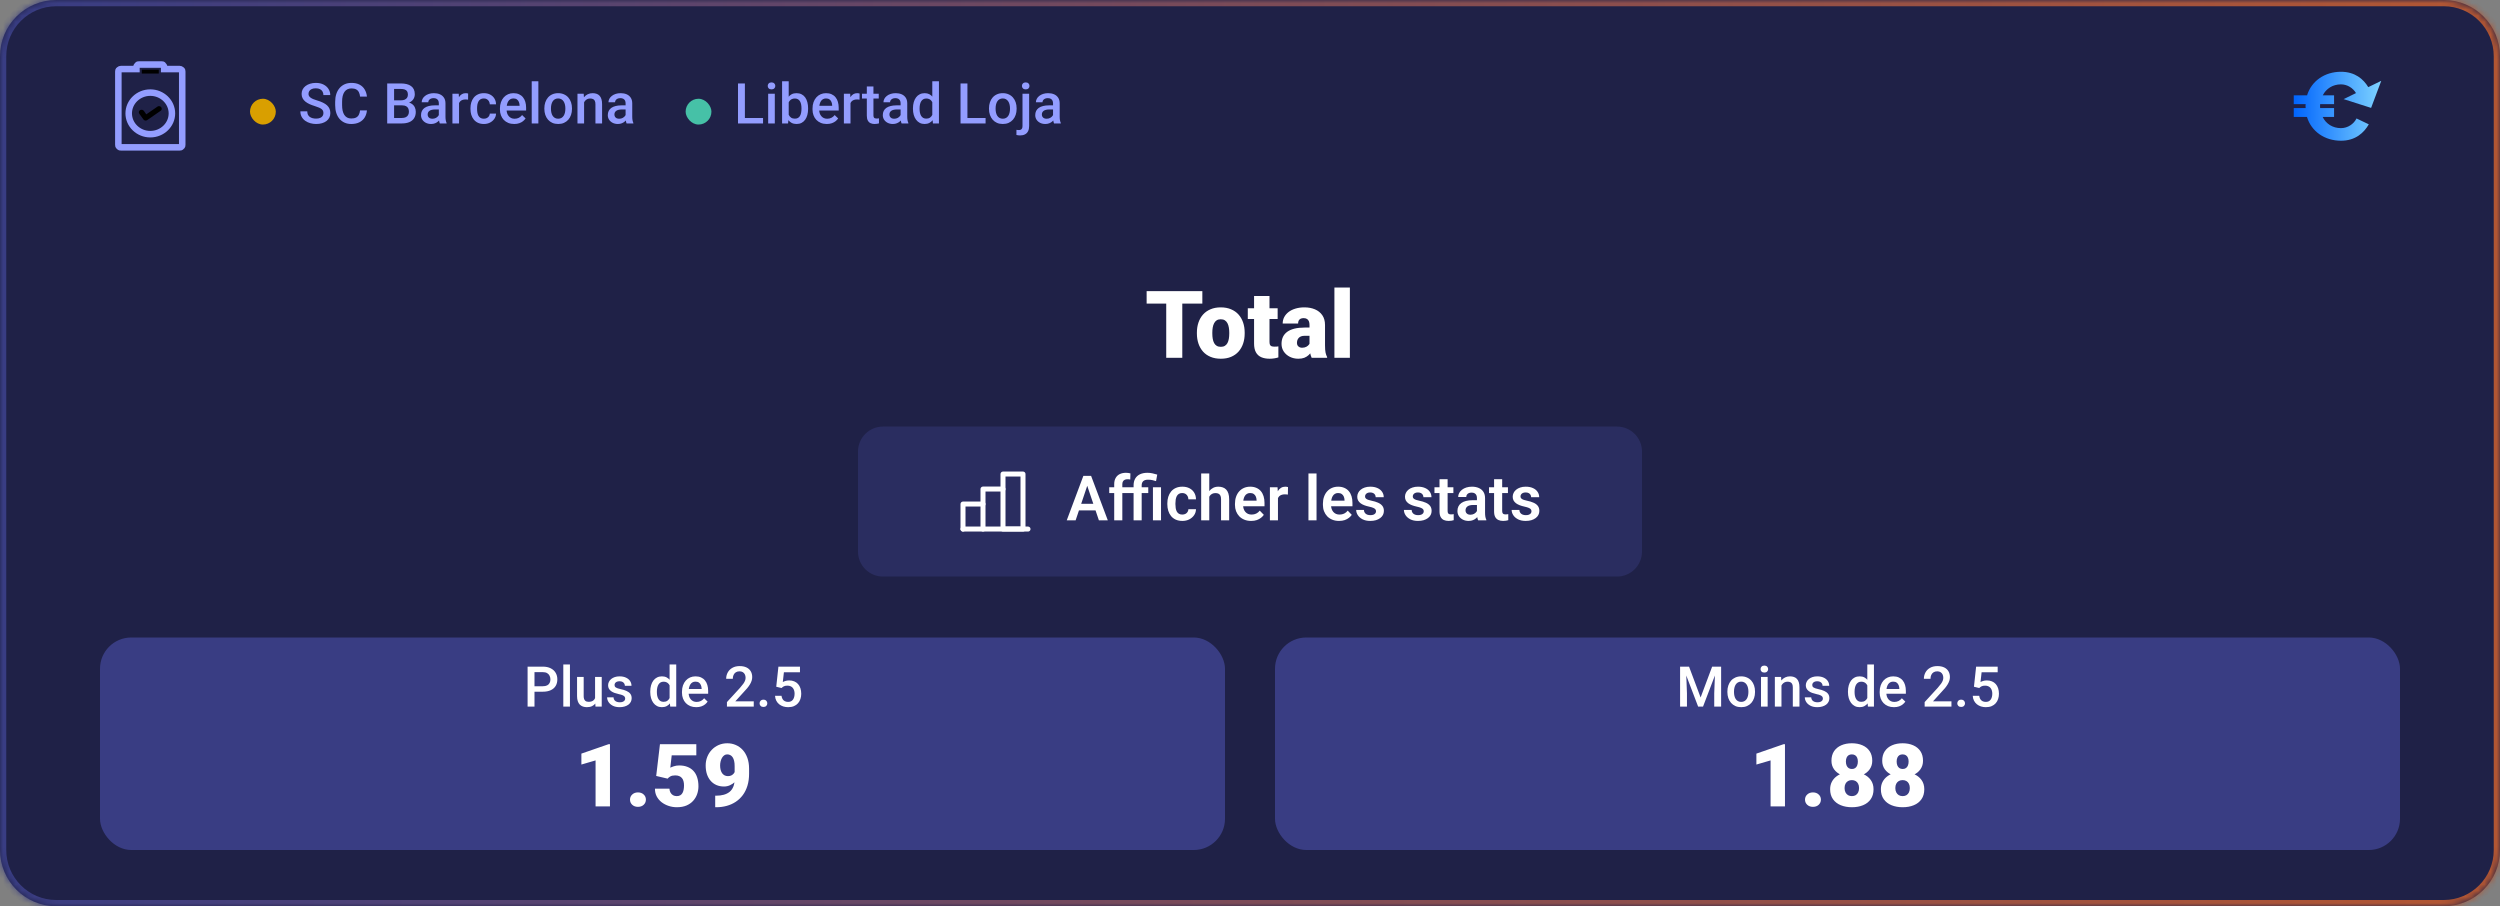 <svg width="400" height="145" viewBox="0 0 400 145" fill="none" xmlns="http://www.w3.org/2000/svg">
<rect x="0" y="0" width="400" height="145" fill="#808080" stroke="none"/>
<mask id="path-1-inside-1_4_12547" fill="white">
<path d="M0 9C0 4.029 4.029 0 9 0H391C395.971 0 400 4.029 400 9V136C400 140.971 395.971 145 391 145H9C4.029 145 0 140.971 0 136V9Z"/>
</mask>
<path d="M0 9C0 4.029 4.029 0 9 0H391C395.971 0 400 4.029 400 9V136C400 140.971 395.971 145 391 145H9C4.029 145 0 140.971 0 136V9Z" fill="#1F2147"/>
<path d="M9 0V1H391V0V-1H9V0ZM400 9H399V136H400H401V9H400ZM391 145V144H9V145V146H391V145ZM0 136H1V9H0H-1V136H0ZM9 145V144C4.582 144 1 140.418 1 136H0H-1C-1 141.523 3.477 146 9 146V145ZM400 136H399C399 140.418 395.418 144 391 144V145V146C396.523 146 401 141.523 401 136H400ZM391 0V1C395.418 1 399 4.582 399 9H400H401C401 3.477 396.523 -1 391 -1V0ZM9 0V-1C3.477 -1 -1 3.477 -1 9H0H1C1 4.582 4.582 1 9 1V0Z" fill="url(#paint0_linear_4_12547)" mask="url(#path-1-inside-1_4_12547)"/>
<g clip-path="url(#clip0_4_12547)">
<rect x="40" y="15.8" width="4.13" height="4.13" rx="2.065" fill="#D99F00"/>
<path d="M51.747 18.102C51.747 17.97 51.726 17.853 51.685 17.75C51.647 17.648 51.578 17.554 51.478 17.469C51.379 17.384 51.238 17.302 51.057 17.223C50.878 17.141 50.649 17.058 50.371 16.973C50.066 16.879 49.785 16.775 49.527 16.661C49.273 16.544 49.05 16.409 48.859 16.256C48.669 16.101 48.521 15.924 48.416 15.725C48.31 15.523 48.257 15.29 48.257 15.026C48.257 14.765 48.312 14.528 48.42 14.314C48.531 14.1 48.688 13.915 48.89 13.76C49.095 13.602 49.337 13.48 49.615 13.396C49.894 13.308 50.201 13.264 50.538 13.264C51.013 13.264 51.421 13.352 51.764 13.527C52.11 13.703 52.375 13.939 52.56 14.235C52.747 14.531 52.841 14.857 52.841 15.215H51.747C51.747 15.004 51.701 14.818 51.61 14.657C51.523 14.493 51.388 14.364 51.206 14.27C51.027 14.176 50.8 14.129 50.525 14.129C50.264 14.129 50.047 14.169 49.874 14.248C49.702 14.327 49.573 14.434 49.488 14.569C49.403 14.704 49.36 14.856 49.36 15.026C49.36 15.146 49.388 15.256 49.444 15.355C49.499 15.452 49.584 15.543 49.699 15.628C49.813 15.71 49.956 15.788 50.129 15.861C50.302 15.934 50.506 16.004 50.74 16.072C51.095 16.177 51.404 16.294 51.667 16.423C51.931 16.549 52.151 16.693 52.327 16.854C52.502 17.015 52.634 17.198 52.722 17.403C52.81 17.605 52.854 17.835 52.854 18.093C52.854 18.363 52.8 18.606 52.691 18.823C52.583 19.037 52.428 19.22 52.226 19.372C52.026 19.521 51.786 19.637 51.505 19.719C51.227 19.798 50.916 19.838 50.573 19.838C50.266 19.838 49.962 19.797 49.664 19.715C49.368 19.633 49.098 19.508 48.855 19.341C48.612 19.171 48.419 18.96 48.275 18.709C48.131 18.454 48.06 18.156 48.06 17.816H49.163C49.163 18.024 49.198 18.202 49.268 18.348C49.341 18.495 49.442 18.615 49.571 18.709C49.7 18.799 49.85 18.867 50.02 18.911C50.192 18.955 50.377 18.977 50.573 18.977C50.831 18.977 51.046 18.94 51.219 18.867C51.395 18.794 51.527 18.691 51.615 18.559C51.703 18.427 51.747 18.275 51.747 18.102ZM57.609 17.667H58.708C58.672 18.086 58.555 18.459 58.356 18.788C58.157 19.113 57.877 19.369 57.517 19.557C57.156 19.744 56.718 19.838 56.203 19.838C55.807 19.838 55.451 19.768 55.135 19.627C54.818 19.483 54.547 19.281 54.322 19.02C54.096 18.757 53.923 18.439 53.803 18.067C53.686 17.695 53.627 17.279 53.627 16.819V16.287C53.627 15.827 53.688 15.411 53.808 15.039C53.931 14.667 54.106 14.349 54.335 14.085C54.563 13.819 54.837 13.615 55.157 13.475C55.479 13.334 55.841 13.264 56.242 13.264C56.752 13.264 57.183 13.357 57.534 13.545C57.886 13.732 58.158 13.992 58.352 14.323C58.548 14.654 58.668 15.033 58.712 15.461H57.613C57.584 15.185 57.52 14.95 57.42 14.753C57.323 14.557 57.18 14.408 56.989 14.305C56.799 14.2 56.55 14.147 56.242 14.147C55.99 14.147 55.77 14.194 55.583 14.288C55.395 14.381 55.239 14.519 55.113 14.701C54.987 14.882 54.892 15.106 54.827 15.373C54.766 15.637 54.735 15.938 54.735 16.278V16.819C54.735 17.141 54.763 17.434 54.818 17.698C54.877 17.959 54.965 18.183 55.082 18.37C55.202 18.558 55.355 18.703 55.539 18.805C55.724 18.908 55.945 18.959 56.203 18.959C56.516 18.959 56.77 18.909 56.963 18.81C57.159 18.71 57.307 18.565 57.407 18.375C57.509 18.181 57.577 17.945 57.609 17.667ZM64.35 16.858H62.72L62.711 16.054H64.135C64.375 16.054 64.579 16.019 64.746 15.949C64.915 15.876 65.044 15.771 65.132 15.637C65.22 15.499 65.264 15.334 65.264 15.14C65.264 14.926 65.223 14.752 65.141 14.617C65.059 14.482 64.933 14.384 64.763 14.323C64.596 14.261 64.382 14.23 64.122 14.23H63.054V19.75H61.951V13.352H64.122C64.473 13.352 64.787 13.385 65.062 13.453C65.34 13.52 65.576 13.626 65.769 13.769C65.966 13.91 66.114 14.088 66.213 14.305C66.316 14.522 66.367 14.78 66.367 15.079C66.367 15.342 66.304 15.584 66.178 15.804C66.052 16.02 65.866 16.198 65.62 16.335C65.374 16.473 65.068 16.555 64.702 16.581L64.35 16.858ZM64.302 19.75H62.373L62.869 18.875H64.302C64.551 18.875 64.759 18.834 64.926 18.752C65.093 18.668 65.217 18.552 65.299 18.405C65.384 18.256 65.427 18.081 65.427 17.882C65.427 17.674 65.39 17.494 65.317 17.342C65.244 17.186 65.128 17.068 64.97 16.986C64.811 16.901 64.605 16.858 64.35 16.858H63.111L63.12 16.054H64.732L64.983 16.357C65.335 16.369 65.623 16.447 65.849 16.59C66.077 16.734 66.247 16.92 66.358 17.148C66.47 17.377 66.525 17.623 66.525 17.887C66.525 18.294 66.436 18.635 66.257 18.911C66.082 19.186 65.828 19.395 65.497 19.539C65.166 19.68 64.768 19.75 64.302 19.75ZM70.212 18.796V16.529C70.212 16.359 70.182 16.212 70.12 16.089C70.059 15.966 69.965 15.871 69.839 15.804C69.716 15.736 69.561 15.703 69.373 15.703C69.2 15.703 69.051 15.732 68.925 15.79C68.799 15.849 68.701 15.928 68.63 16.028C68.56 16.127 68.525 16.24 68.525 16.366H67.47C67.47 16.179 67.516 15.997 67.606 15.821C67.697 15.646 67.829 15.489 68.002 15.351C68.175 15.213 68.381 15.105 68.622 15.026C68.862 14.947 69.131 14.907 69.43 14.907C69.788 14.907 70.104 14.967 70.379 15.087C70.658 15.207 70.876 15.389 71.034 15.632C71.195 15.873 71.276 16.174 71.276 16.538V18.651C71.276 18.868 71.29 19.063 71.32 19.236C71.352 19.406 71.397 19.554 71.456 19.68V19.75H70.371C70.321 19.636 70.281 19.491 70.252 19.315C70.226 19.136 70.212 18.963 70.212 18.796ZM70.366 16.858L70.375 17.513H69.615C69.418 17.513 69.246 17.532 69.096 17.57C68.947 17.605 68.822 17.658 68.723 17.729C68.623 17.799 68.548 17.884 68.499 17.983C68.449 18.083 68.424 18.196 68.424 18.322C68.424 18.448 68.453 18.564 68.512 18.669C68.57 18.771 68.655 18.852 68.767 18.911C68.881 18.969 69.019 18.998 69.18 18.998C69.397 18.998 69.585 18.955 69.747 18.867C69.911 18.776 70.04 18.666 70.133 18.537C70.227 18.405 70.277 18.281 70.283 18.164L70.626 18.634C70.59 18.754 70.53 18.883 70.445 19.02C70.36 19.158 70.249 19.29 70.111 19.416C69.977 19.539 69.814 19.64 69.624 19.719C69.436 19.798 69.219 19.838 68.973 19.838C68.663 19.838 68.386 19.776 68.143 19.653C67.899 19.527 67.709 19.359 67.571 19.148C67.434 18.934 67.365 18.692 67.365 18.423C67.365 18.171 67.412 17.948 67.505 17.755C67.602 17.559 67.743 17.395 67.927 17.263C68.115 17.131 68.343 17.031 68.613 16.964C68.882 16.894 69.19 16.858 69.536 16.858H70.366ZM73.447 15.9V19.75H72.388V14.995H73.398L73.447 15.9ZM74.901 14.964L74.893 15.949C74.828 15.937 74.758 15.928 74.682 15.922C74.608 15.916 74.535 15.914 74.462 15.914C74.28 15.914 74.121 15.94 73.983 15.993C73.845 16.043 73.73 16.116 73.636 16.212C73.545 16.306 73.475 16.42 73.425 16.555C73.375 16.69 73.346 16.841 73.337 17.008L73.095 17.025C73.095 16.727 73.124 16.45 73.183 16.195C73.242 15.94 73.33 15.716 73.447 15.523C73.567 15.329 73.716 15.178 73.895 15.07C74.077 14.961 74.286 14.907 74.523 14.907C74.588 14.907 74.657 14.913 74.73 14.925C74.806 14.937 74.863 14.95 74.901 14.964ZM77.419 18.994C77.592 18.994 77.748 18.96 77.885 18.893C78.026 18.823 78.139 18.726 78.224 18.603C78.311 18.48 78.36 18.338 78.369 18.177H79.366C79.36 18.484 79.269 18.764 79.094 19.016C78.918 19.268 78.685 19.469 78.395 19.618C78.105 19.765 77.784 19.838 77.433 19.838C77.069 19.838 76.753 19.776 76.483 19.653C76.214 19.527 75.99 19.355 75.811 19.135C75.632 18.915 75.498 18.662 75.407 18.375C75.319 18.087 75.275 17.78 75.275 17.452V17.298C75.275 16.97 75.319 16.662 75.407 16.375C75.498 16.085 75.632 15.83 75.811 15.61C75.99 15.391 76.214 15.219 76.483 15.096C76.753 14.97 77.068 14.907 77.428 14.907C77.809 14.907 78.143 14.983 78.43 15.136C78.717 15.285 78.943 15.495 79.107 15.764C79.274 16.031 79.36 16.341 79.366 16.696H78.369C78.36 16.52 78.316 16.362 78.237 16.221C78.161 16.078 78.052 15.963 77.912 15.878C77.774 15.793 77.608 15.751 77.415 15.751C77.201 15.751 77.024 15.795 76.883 15.883C76.743 15.968 76.633 16.085 76.554 16.234C76.475 16.381 76.418 16.546 76.382 16.731C76.35 16.913 76.334 17.102 76.334 17.298V17.452C76.334 17.648 76.35 17.838 76.382 18.023C76.415 18.207 76.47 18.373 76.549 18.52C76.631 18.663 76.743 18.779 76.883 18.867C77.024 18.952 77.203 18.994 77.419 18.994ZM82.275 19.838C81.924 19.838 81.606 19.781 81.322 19.666C81.04 19.549 80.8 19.387 80.601 19.179C80.405 18.971 80.254 18.726 80.148 18.445C80.043 18.164 79.99 17.86 79.99 17.535V17.359C79.99 16.987 80.044 16.65 80.153 16.349C80.261 16.047 80.412 15.789 80.606 15.575C80.799 15.358 81.027 15.193 81.291 15.079C81.555 14.964 81.84 14.907 82.148 14.907C82.488 14.907 82.785 14.964 83.04 15.079C83.295 15.193 83.506 15.354 83.673 15.562C83.843 15.767 83.969 16.012 84.051 16.296C84.136 16.58 84.178 16.894 84.178 17.236V17.689H80.504V16.929H83.132V16.845C83.126 16.655 83.088 16.476 83.018 16.309C82.951 16.142 82.847 16.007 82.706 15.905C82.565 15.802 82.378 15.751 82.144 15.751C81.968 15.751 81.811 15.789 81.673 15.865C81.539 15.938 81.426 16.045 81.335 16.186C81.244 16.327 81.174 16.497 81.124 16.696C81.077 16.892 81.054 17.113 81.054 17.359V17.535C81.054 17.743 81.082 17.936 81.137 18.115C81.196 18.291 81.281 18.445 81.392 18.577C81.503 18.709 81.638 18.812 81.796 18.889C81.955 18.962 82.135 18.998 82.337 18.998C82.592 18.998 82.819 18.947 83.018 18.845C83.217 18.742 83.39 18.597 83.537 18.41L84.095 18.95C83.992 19.1 83.859 19.243 83.695 19.381C83.531 19.516 83.33 19.625 83.093 19.71C82.858 19.795 82.586 19.838 82.275 19.838ZM86.138 13V19.75H85.075V13H86.138ZM87.096 17.425V17.324C87.096 16.981 87.146 16.664 87.246 16.371C87.345 16.075 87.489 15.818 87.676 15.602C87.867 15.382 88.098 15.212 88.371 15.092C88.646 14.969 88.957 14.907 89.302 14.907C89.651 14.907 89.961 14.969 90.234 15.092C90.509 15.212 90.742 15.382 90.933 15.602C91.123 15.818 91.268 16.075 91.368 16.371C91.467 16.664 91.517 16.981 91.517 17.324V17.425C91.517 17.768 91.467 18.086 91.368 18.379C91.268 18.672 91.123 18.928 90.933 19.148C90.742 19.365 90.511 19.535 90.238 19.658C89.966 19.778 89.657 19.838 89.311 19.838C88.962 19.838 88.65 19.778 88.375 19.658C88.103 19.535 87.871 19.365 87.681 19.148C87.49 18.928 87.345 18.672 87.246 18.379C87.146 18.086 87.096 17.768 87.096 17.425ZM88.155 17.324V17.425C88.155 17.639 88.177 17.841 88.221 18.032C88.265 18.222 88.334 18.389 88.428 18.533C88.522 18.676 88.642 18.789 88.788 18.871C88.935 18.953 89.109 18.994 89.311 18.994C89.507 18.994 89.677 18.953 89.821 18.871C89.967 18.789 90.087 18.676 90.181 18.533C90.275 18.389 90.344 18.222 90.388 18.032C90.435 17.841 90.458 17.639 90.458 17.425V17.324C90.458 17.113 90.435 16.914 90.388 16.727C90.344 16.536 90.273 16.368 90.177 16.221C90.083 16.075 89.963 15.96 89.816 15.878C89.673 15.793 89.501 15.751 89.302 15.751C89.103 15.751 88.93 15.793 88.784 15.878C88.64 15.96 88.522 16.075 88.428 16.221C88.334 16.368 88.265 16.536 88.221 16.727C88.177 16.914 88.155 17.113 88.155 17.324ZM93.455 16.01V19.75H92.396V14.995H93.394L93.455 16.01ZM93.266 17.197L92.923 17.192C92.926 16.855 92.973 16.546 93.064 16.265C93.158 15.984 93.287 15.742 93.451 15.54C93.618 15.338 93.817 15.183 94.048 15.074C94.28 14.963 94.538 14.907 94.822 14.907C95.05 14.907 95.257 14.94 95.441 15.004C95.629 15.065 95.789 15.166 95.92 15.307C96.055 15.448 96.158 15.631 96.228 15.856C96.298 16.079 96.334 16.353 96.334 16.678V19.75H95.27V16.674C95.27 16.445 95.236 16.265 95.169 16.133C95.105 15.998 95.009 15.903 94.883 15.848C94.76 15.789 94.606 15.76 94.422 15.76C94.24 15.76 94.078 15.798 93.934 15.874C93.79 15.95 93.669 16.054 93.569 16.186C93.473 16.318 93.398 16.47 93.345 16.643C93.293 16.816 93.266 17 93.266 17.197ZM100.095 18.796V16.529C100.095 16.359 100.064 16.212 100.003 16.089C99.941 15.966 99.848 15.871 99.722 15.804C99.599 15.736 99.443 15.703 99.256 15.703C99.083 15.703 98.934 15.732 98.808 15.79C98.682 15.849 98.584 15.928 98.513 16.028C98.443 16.127 98.408 16.24 98.408 16.366H97.353C97.353 16.179 97.398 15.997 97.489 15.821C97.58 15.646 97.712 15.489 97.885 15.351C98.058 15.213 98.264 15.105 98.504 15.026C98.745 14.947 99.014 14.907 99.313 14.907C99.67 14.907 99.987 14.967 100.262 15.087C100.541 15.207 100.759 15.389 100.917 15.632C101.078 15.873 101.159 16.174 101.159 16.538V18.651C101.159 18.868 101.173 19.063 101.203 19.236C101.235 19.406 101.28 19.554 101.339 19.68V19.75H100.253C100.204 19.636 100.164 19.491 100.135 19.315C100.108 19.136 100.095 18.963 100.095 18.796ZM100.249 16.858L100.258 17.513H99.498C99.301 17.513 99.128 17.532 98.979 17.57C98.83 17.605 98.705 17.658 98.606 17.729C98.506 17.799 98.431 17.884 98.381 17.983C98.332 18.083 98.307 18.196 98.307 18.322C98.307 18.448 98.336 18.564 98.394 18.669C98.453 18.771 98.538 18.852 98.649 18.911C98.764 18.969 98.901 18.998 99.062 18.998C99.279 18.998 99.468 18.955 99.629 18.867C99.793 18.776 99.922 18.666 100.016 18.537C100.11 18.405 100.16 18.281 100.166 18.164L100.508 18.634C100.473 18.754 100.413 18.883 100.328 19.02C100.243 19.158 100.132 19.29 99.994 19.416C99.859 19.539 99.697 19.64 99.506 19.719C99.319 19.798 99.102 19.838 98.856 19.838C98.545 19.838 98.269 19.776 98.025 19.653C97.782 19.527 97.592 19.359 97.454 19.148C97.316 18.934 97.248 18.692 97.248 18.423C97.248 18.171 97.294 17.948 97.388 17.755C97.485 17.559 97.626 17.395 97.81 17.263C97.998 17.131 98.226 17.031 98.496 16.964C98.765 16.894 99.073 16.858 99.418 16.858H100.249Z" fill="#939DFF"/>
</g>
<g clip-path="url(#clip1_4_12547)">
<rect x="109.7" y="15.8" width="4.13" height="4.13" rx="2.065" fill="#46C1A7"/>
<path d="M122.088 18.875V19.75H118.876V18.875H122.088ZM119.183 13.352V19.75H118.08V13.352H119.183ZM123.969 14.995V19.75H122.906V14.995H123.969ZM122.835 13.747C122.835 13.586 122.888 13.453 122.993 13.347C123.102 13.239 123.251 13.185 123.442 13.185C123.629 13.185 123.777 13.239 123.885 13.347C123.994 13.453 124.048 13.586 124.048 13.747C124.048 13.905 123.994 14.037 123.885 14.143C123.777 14.248 123.629 14.301 123.442 14.301C123.251 14.301 123.102 14.248 122.993 14.143C122.888 14.037 122.835 13.905 122.835 13.747ZM125.134 13H126.193V18.735L126.092 19.75H125.134V13ZM129.295 17.329V17.421C129.295 17.773 129.256 18.096 129.177 18.392C129.1 18.685 128.983 18.94 128.825 19.157C128.67 19.373 128.476 19.542 128.245 19.662C128.016 19.779 127.751 19.838 127.449 19.838C127.154 19.838 126.896 19.782 126.676 19.671C126.456 19.56 126.272 19.401 126.122 19.196C125.976 18.991 125.857 18.747 125.766 18.462C125.676 18.178 125.611 17.865 125.573 17.522V17.227C125.611 16.882 125.676 16.568 125.766 16.287C125.857 16.003 125.976 15.758 126.122 15.553C126.272 15.345 126.455 15.185 126.672 15.074C126.891 14.963 127.148 14.907 127.441 14.907C127.745 14.907 128.013 14.966 128.245 15.083C128.479 15.2 128.674 15.367 128.829 15.584C128.985 15.798 129.1 16.053 129.177 16.349C129.256 16.645 129.295 16.971 129.295 17.329ZM128.236 17.421V17.329C128.236 17.115 128.219 16.914 128.183 16.727C128.148 16.536 128.09 16.369 128.008 16.226C127.928 16.082 127.82 15.969 127.682 15.887C127.548 15.802 127.379 15.76 127.177 15.76C126.99 15.76 126.828 15.792 126.694 15.856C126.559 15.921 126.446 16.009 126.355 16.12C126.264 16.231 126.193 16.36 126.14 16.507C126.09 16.653 126.056 16.811 126.039 16.981V17.777C126.065 17.997 126.121 18.199 126.206 18.383C126.294 18.565 126.417 18.711 126.575 18.823C126.733 18.931 126.937 18.985 127.186 18.985C127.382 18.985 127.548 18.946 127.682 18.867C127.817 18.788 127.924 18.678 128.003 18.537C128.085 18.394 128.144 18.227 128.179 18.036C128.217 17.846 128.236 17.641 128.236 17.421ZM132.288 19.838C131.936 19.838 131.618 19.781 131.334 19.666C131.053 19.549 130.813 19.387 130.614 19.179C130.417 18.971 130.266 18.726 130.161 18.445C130.055 18.164 130.003 17.86 130.003 17.535V17.359C130.003 16.987 130.057 16.65 130.165 16.349C130.274 16.047 130.425 15.789 130.618 15.575C130.811 15.358 131.04 15.193 131.303 15.079C131.567 14.964 131.853 14.907 132.16 14.907C132.5 14.907 132.798 14.964 133.052 15.079C133.307 15.193 133.518 15.354 133.685 15.562C133.855 15.767 133.981 16.012 134.063 16.296C134.148 16.58 134.191 16.894 134.191 17.236V17.689H130.517V16.929H133.145V16.845C133.139 16.655 133.101 16.476 133.031 16.309C132.963 16.142 132.859 16.007 132.719 15.905C132.578 15.802 132.39 15.751 132.156 15.751C131.98 15.751 131.823 15.789 131.686 15.865C131.551 15.938 131.438 16.045 131.347 16.186C131.257 16.327 131.186 16.497 131.136 16.696C131.09 16.892 131.066 17.113 131.066 17.359V17.535C131.066 17.743 131.094 17.936 131.15 18.115C131.208 18.291 131.293 18.445 131.405 18.577C131.516 18.709 131.651 18.812 131.809 18.889C131.967 18.962 132.147 18.998 132.349 18.998C132.604 18.998 132.831 18.947 133.031 18.845C133.23 18.742 133.403 18.597 133.549 18.41L134.107 18.95C134.005 19.1 133.871 19.243 133.707 19.381C133.543 19.516 133.343 19.625 133.105 19.71C132.871 19.795 132.598 19.838 132.288 19.838ZM136.08 15.9V19.75H135.021V14.995H136.032L136.08 15.9ZM137.535 14.964L137.526 15.949C137.462 15.937 137.391 15.928 137.315 15.922C137.242 15.916 137.169 15.914 137.095 15.914C136.914 15.914 136.754 15.94 136.616 15.993C136.479 16.043 136.363 16.116 136.269 16.212C136.178 16.306 136.108 16.42 136.058 16.555C136.009 16.69 135.979 16.841 135.97 17.008L135.729 17.025C135.729 16.727 135.758 16.45 135.817 16.195C135.875 15.94 135.963 15.716 136.08 15.523C136.2 15.329 136.35 15.178 136.529 15.07C136.71 14.961 136.92 14.907 137.157 14.907C137.221 14.907 137.29 14.913 137.364 14.925C137.44 14.937 137.497 14.95 137.535 14.964ZM140.598 14.995V15.769H137.917V14.995H140.598ZM138.691 13.831H139.75V18.436C139.75 18.582 139.77 18.695 139.811 18.774C139.855 18.851 139.915 18.902 139.991 18.928C140.068 18.955 140.157 18.968 140.26 18.968C140.333 18.968 140.403 18.963 140.47 18.955C140.538 18.946 140.592 18.937 140.633 18.928L140.637 19.737C140.55 19.763 140.447 19.787 140.33 19.807C140.216 19.828 140.084 19.838 139.934 19.838C139.691 19.838 139.476 19.795 139.288 19.71C139.101 19.623 138.954 19.48 138.849 19.284C138.743 19.088 138.691 18.827 138.691 18.502V13.831ZM144.096 18.796V16.529C144.096 16.359 144.065 16.212 144.004 16.089C143.942 15.966 143.848 15.871 143.722 15.804C143.599 15.736 143.444 15.703 143.257 15.703C143.084 15.703 142.934 15.732 142.808 15.79C142.682 15.849 142.584 15.928 142.514 16.028C142.444 16.127 142.408 16.24 142.408 16.366H141.354C141.354 16.179 141.399 15.997 141.49 15.821C141.581 15.646 141.713 15.489 141.885 15.351C142.058 15.213 142.265 15.105 142.505 15.026C142.745 14.947 143.015 14.907 143.314 14.907C143.671 14.907 143.988 14.967 144.263 15.087C144.541 15.207 144.76 15.389 144.918 15.632C145.079 15.873 145.159 16.174 145.159 16.538V18.651C145.159 18.868 145.174 19.063 145.203 19.236C145.236 19.406 145.281 19.554 145.34 19.68V19.75H144.254C144.204 19.636 144.165 19.491 144.135 19.315C144.109 19.136 144.096 18.963 144.096 18.796ZM144.25 16.858L144.259 17.513H143.498C143.302 17.513 143.129 17.532 142.98 17.57C142.83 17.605 142.706 17.658 142.606 17.729C142.507 17.799 142.432 17.884 142.382 17.983C142.332 18.083 142.307 18.196 142.307 18.322C142.307 18.448 142.337 18.564 142.395 18.669C142.454 18.771 142.539 18.852 142.65 18.911C142.764 18.969 142.902 18.998 143.063 18.998C143.28 18.998 143.469 18.955 143.63 18.867C143.794 18.776 143.923 18.666 144.017 18.537C144.111 18.405 144.16 18.281 144.166 18.164L144.509 18.634C144.474 18.754 144.414 18.883 144.329 19.02C144.244 19.158 144.133 19.29 143.995 19.416C143.86 19.539 143.698 19.64 143.507 19.719C143.32 19.798 143.103 19.838 142.857 19.838C142.546 19.838 142.269 19.776 142.026 19.653C141.783 19.527 141.593 19.359 141.455 19.148C141.317 18.934 141.248 18.692 141.248 18.423C141.248 18.171 141.295 17.948 141.389 17.755C141.486 17.559 141.626 17.395 141.811 17.263C141.998 17.131 142.227 17.031 142.496 16.964C142.766 16.894 143.073 16.858 143.419 16.858H144.25ZM149.167 18.766V13H150.231V19.75H149.268L149.167 18.766ZM146.073 17.425V17.333C146.073 16.973 146.116 16.645 146.201 16.349C146.286 16.05 146.409 15.793 146.57 15.58C146.731 15.363 146.927 15.197 147.159 15.083C147.39 14.966 147.651 14.907 147.941 14.907C148.228 14.907 148.48 14.963 148.697 15.074C148.914 15.185 149.098 15.345 149.251 15.553C149.403 15.758 149.525 16.004 149.615 16.291C149.706 16.576 149.771 16.892 149.809 17.241V17.535C149.771 17.875 149.706 18.186 149.615 18.467C149.525 18.748 149.403 18.991 149.251 19.196C149.098 19.401 148.912 19.56 148.693 19.671C148.476 19.782 148.222 19.838 147.932 19.838C147.645 19.838 147.386 19.778 147.155 19.658C146.926 19.538 146.731 19.369 146.57 19.152C146.409 18.936 146.286 18.681 146.201 18.388C146.116 18.092 146.073 17.771 146.073 17.425ZM147.133 17.333V17.425C147.133 17.642 147.152 17.844 147.19 18.032C147.231 18.219 147.294 18.385 147.379 18.528C147.464 18.669 147.573 18.78 147.708 18.862C147.846 18.941 148.01 18.981 148.2 18.981C148.441 18.981 148.638 18.928 148.794 18.823C148.949 18.717 149.071 18.575 149.158 18.396C149.249 18.215 149.311 18.013 149.343 17.79V16.995C149.325 16.822 149.289 16.661 149.233 16.511C149.18 16.362 149.109 16.231 149.018 16.12C148.927 16.006 148.814 15.918 148.679 15.856C148.548 15.792 148.391 15.76 148.209 15.76C148.016 15.76 147.852 15.801 147.717 15.883C147.582 15.965 147.471 16.078 147.383 16.221C147.298 16.365 147.235 16.532 147.194 16.722C147.153 16.913 147.133 17.116 147.133 17.333ZM157.693 18.875V19.75H154.48V18.875H157.693ZM154.788 13.352V19.75H153.685V13.352H154.788ZM158.238 17.425V17.324C158.238 16.981 158.287 16.664 158.387 16.371C158.487 16.075 158.63 15.818 158.818 15.602C159.008 15.382 159.24 15.212 159.512 15.092C159.787 14.969 160.098 14.907 160.444 14.907C160.792 14.907 161.103 14.969 161.375 15.092C161.651 15.212 161.884 15.382 162.074 15.602C162.264 15.818 162.409 16.075 162.509 16.371C162.609 16.664 162.658 16.981 162.658 17.324V17.425C162.658 17.768 162.609 18.086 162.509 18.379C162.409 18.672 162.264 18.928 162.074 19.148C161.884 19.365 161.652 19.535 161.38 19.658C161.107 19.778 160.798 19.838 160.452 19.838C160.104 19.838 159.792 19.778 159.516 19.658C159.244 19.535 159.012 19.365 158.822 19.148C158.632 18.928 158.487 18.672 158.387 18.379C158.287 18.086 158.238 17.768 158.238 17.425ZM159.297 17.324V17.425C159.297 17.639 159.319 17.841 159.363 18.032C159.406 18.222 159.475 18.389 159.569 18.533C159.663 18.676 159.783 18.789 159.929 18.871C160.076 18.953 160.25 18.994 160.452 18.994C160.649 18.994 160.819 18.953 160.962 18.871C161.109 18.789 161.229 18.676 161.323 18.533C161.416 18.389 161.485 18.222 161.529 18.032C161.576 17.841 161.599 17.639 161.599 17.425V17.324C161.599 17.113 161.576 16.914 161.529 16.727C161.485 16.536 161.415 16.368 161.318 16.221C161.224 16.075 161.104 15.96 160.958 15.878C160.814 15.793 160.643 15.751 160.444 15.751C160.244 15.751 160.072 15.793 159.925 15.878C159.781 15.96 159.663 16.075 159.569 16.221C159.475 16.368 159.406 16.536 159.363 16.727C159.319 16.914 159.297 17.113 159.297 17.324ZM163.599 14.995H164.662V20.163C164.662 20.488 164.607 20.762 164.495 20.985C164.384 21.21 164.22 21.38 164.003 21.495C163.786 21.612 163.521 21.67 163.208 21.67C163.114 21.67 163.017 21.663 162.918 21.648C162.815 21.637 162.719 21.619 162.628 21.596L162.632 20.77C162.694 20.781 162.76 20.79 162.83 20.796C162.897 20.805 162.962 20.809 163.023 20.809C163.149 20.809 163.255 20.787 163.34 20.743C163.425 20.699 163.489 20.63 163.533 20.537C163.577 20.443 163.599 20.318 163.599 20.163V14.995ZM163.507 13.747C163.507 13.586 163.561 13.453 163.669 13.347C163.778 13.239 163.926 13.185 164.113 13.185C164.303 13.185 164.451 13.239 164.557 13.347C164.665 13.453 164.719 13.586 164.719 13.747C164.719 13.905 164.665 14.037 164.557 14.143C164.451 14.248 164.303 14.301 164.113 14.301C163.926 14.301 163.778 14.248 163.669 14.143C163.561 14.037 163.507 13.905 163.507 13.747ZM168.486 18.796V16.529C168.486 16.359 168.455 16.212 168.393 16.089C168.332 15.966 168.238 15.871 168.112 15.804C167.989 15.736 167.834 15.703 167.646 15.703C167.473 15.703 167.324 15.732 167.198 15.79C167.072 15.849 166.974 15.928 166.904 16.028C166.833 16.127 166.798 16.24 166.798 16.366H165.743C165.743 16.179 165.789 15.997 165.88 15.821C165.97 15.646 166.102 15.489 166.275 15.351C166.448 15.213 166.655 15.105 166.895 15.026C167.135 14.947 167.405 14.907 167.703 14.907C168.061 14.907 168.377 14.967 168.653 15.087C168.931 15.207 169.149 15.389 169.307 15.632C169.469 15.873 169.549 16.174 169.549 16.538V18.651C169.549 18.868 169.564 19.063 169.593 19.236C169.625 19.406 169.671 19.554 169.729 19.68V19.75H168.644C168.594 19.636 168.554 19.491 168.525 19.315C168.499 19.136 168.486 18.963 168.486 18.796ZM168.639 16.858L168.648 17.513H167.888C167.692 17.513 167.519 17.532 167.369 17.57C167.22 17.605 167.095 17.658 166.996 17.729C166.896 17.799 166.822 17.884 166.772 17.983C166.722 18.083 166.697 18.196 166.697 18.322C166.697 18.448 166.726 18.564 166.785 18.669C166.844 18.771 166.928 18.852 167.04 18.911C167.154 18.969 167.292 18.998 167.453 18.998C167.67 18.998 167.859 18.955 168.02 18.867C168.184 18.776 168.313 18.666 168.406 18.537C168.5 18.405 168.55 18.281 168.556 18.164L168.899 18.634C168.864 18.754 168.803 18.883 168.719 19.02C168.634 19.158 168.522 19.29 168.385 19.416C168.25 19.539 168.087 19.64 167.897 19.719C167.709 19.798 167.492 19.838 167.246 19.838C166.936 19.838 166.659 19.776 166.416 19.653C166.173 19.527 165.982 19.359 165.844 19.148C165.707 18.934 165.638 18.692 165.638 18.423C165.638 18.171 165.685 17.948 165.779 17.755C165.875 17.559 166.016 17.395 166.2 17.263C166.388 17.131 166.616 17.031 166.886 16.964C167.156 16.894 167.463 16.858 167.809 16.858H168.639Z" fill="#939DFF"/>
</g>
<path d="M22.261 10.322C22.146 10.322 22.003 10.322 22.003 10.443C21.894 10.501 21.827 10.614 21.829 10.738V11.047H19.369C19.255 11.046 19.146 11.089 19.063 11.168C18.937 11.246 18.937 11.341 18.937 11.462V23.16C18.937 23.271 18.937 23.376 19.065 23.453C19.146 23.573 19.255 23.573 19.369 23.573H28.728C28.843 23.573 28.951 23.573 29.032 23.452C29.157 23.375 29.157 23.271 29.157 23.16V11.464C29.157 11.342 29.157 11.248 29.032 11.17C28.951 11.091 28.842 11.048 28.729 11.048H26.266V10.739C26.269 10.615 26.201 10.502 26.091 10.444C26.091 10.322 25.953 10.322 25.838 10.322H22.261Z" stroke="#939DFF" stroke-width="1.043" stroke-miterlimit="20"/>
<path d="M22.688 11.148H25.404V11.768H22.688V11.148Z" fill="black"/>
<path d="M24.047 14.817C22.146 14.817 20.593 16.312 20.593 18.143C20.593 19.976 22.146 21.469 24.047 21.469C25.953 21.469 27.506 19.976 27.506 18.143C27.506 16.312 25.953 14.817 24.047 14.817Z" stroke="#939DFF" stroke-width="1.043" stroke-miterlimit="20"/>
<path d="M25.418 16.979C25.337 16.985 25.259 17.012 25.193 17.06L23.407 18.294L23.025 17.747C22.951 17.653 22.847 17.589 22.731 17.564C22.617 17.543 22.498 17.567 22.402 17.631C22.306 17.694 22.241 17.793 22.223 17.905C22.204 18.017 22.234 18.131 22.305 18.22L22.949 19.113C23.025 19.205 23.117 19.267 23.231 19.287C23.345 19.306 23.462 19.28 23.556 19.213L25.695 17.731C25.79 17.669 25.855 17.57 25.876 17.457C25.892 17.327 25.848 17.197 25.756 17.104C25.666 17.016 25.544 16.971 25.419 16.979H25.418Z" fill="black"/>
<g clip-path="url(#clip2_4_12547)">
<g clip-path="url(#clip3_4_12547)">
<path d="M374.97 15.859L379.377 17.264L381 12.933L379.383 13.718L378.922 13.941C378.155 12.669 376.811 11.483 374.549 11.483C371.958 11.483 369.832 12.955 369.128 15.257H367V16.664H368.904C368.888 16.839 368.883 16.768 368.883 16.96C368.883 17.12 368.888 17.128 368.904 17.288H367V18.711H369.112C369.816 21.029 371.942 22.516 374.549 22.516C376.899 22.516 378.242 21.221 379.009 19.894L377.043 18.951C376.611 19.83 375.652 20.502 374.549 20.502C373.221 20.502 372.15 19.798 371.623 18.711H373.45V17.288H371.223C371.207 17.128 371.207 17.16 371.207 17C371.207 16.808 371.207 16.84 371.223 16.664H373.45V15.257H371.639C372.182 14.186 373.238 13.498 374.549 13.498C375.586 13.498 376.495 14.105 376.959 14.894L376.561 15.088L374.971 15.86L374.97 15.859Z" fill="url(#paint1_linear_4_12547)"/>
</g>
</g>
<g clip-path="url(#clip4_4_12547)">
<path d="M189.167 46.586V57.25H186.596V46.586H189.167ZM192.375 46.586V48.571H183.461V46.586H192.375ZM191.503 53.368V53.214C191.503 52.633 191.586 52.099 191.752 51.61C191.918 51.117 192.162 50.69 192.484 50.329C192.807 49.967 193.205 49.687 193.678 49.486C194.152 49.281 194.699 49.179 195.319 49.179C195.944 49.179 196.493 49.281 196.967 49.486C197.445 49.687 197.846 49.967 198.168 50.329C198.49 50.69 198.734 51.117 198.9 51.61C199.066 52.099 199.149 52.633 199.149 53.214V53.368C199.149 53.944 199.066 54.479 198.9 54.972C198.734 55.46 198.49 55.888 198.168 56.254C197.846 56.615 197.448 56.896 196.974 57.096C196.5 57.296 195.954 57.397 195.333 57.397C194.713 57.397 194.164 57.296 193.686 57.096C193.207 56.896 192.807 56.615 192.484 56.254C192.162 55.888 191.918 55.46 191.752 54.972C191.586 54.479 191.503 53.944 191.503 53.368ZM193.971 53.214V53.368C193.971 53.666 193.993 53.944 194.037 54.203C194.081 54.462 194.154 54.689 194.257 54.884C194.359 55.075 194.499 55.224 194.674 55.331C194.85 55.438 195.07 55.492 195.333 55.492C195.592 55.492 195.807 55.438 195.978 55.331C196.154 55.224 196.293 55.075 196.396 54.884C196.498 54.689 196.571 54.462 196.615 54.203C196.659 53.944 196.681 53.666 196.681 53.368V53.214C196.681 52.926 196.659 52.655 196.615 52.401C196.571 52.143 196.498 51.916 196.396 51.72C196.293 51.52 196.154 51.364 195.978 51.252C195.802 51.139 195.583 51.083 195.319 51.083C195.06 51.083 194.843 51.139 194.667 51.252C194.496 51.364 194.359 51.52 194.257 51.72C194.154 51.916 194.081 52.143 194.037 52.401C193.993 52.655 193.971 52.926 193.971 53.214ZM204.423 49.325V51.039H199.647V49.325H204.423ZM200.651 47.355H203.119V54.665C203.119 54.874 203.144 55.038 203.192 55.155C203.241 55.268 203.324 55.348 203.441 55.397C203.563 55.441 203.725 55.463 203.925 55.463C204.066 55.463 204.184 55.46 204.276 55.456C204.369 55.446 204.457 55.434 204.54 55.419V57.184C204.33 57.252 204.11 57.304 203.881 57.338C203.651 57.377 203.407 57.397 203.148 57.397C202.621 57.397 202.169 57.313 201.793 57.148C201.422 56.981 201.139 56.72 200.944 56.364C200.749 56.007 200.651 55.544 200.651 54.972V47.355ZM209.521 55.258V51.991C209.521 51.767 209.489 51.574 209.425 51.413C209.362 51.252 209.262 51.127 209.125 51.039C208.988 50.946 208.805 50.9 208.576 50.9C208.39 50.9 208.231 50.932 208.1 50.995C207.968 51.059 207.868 51.154 207.799 51.281C207.731 51.408 207.697 51.569 207.697 51.764H205.229C205.229 51.398 205.309 51.059 205.47 50.746C205.636 50.429 205.871 50.153 206.173 49.919C206.481 49.684 206.847 49.503 207.272 49.377C207.702 49.245 208.18 49.179 208.708 49.179C209.337 49.179 209.899 49.284 210.392 49.494C210.89 49.704 211.283 50.019 211.571 50.438C211.859 50.853 212.003 51.376 212.003 52.006V55.251C212.003 55.768 212.033 56.161 212.091 56.43C212.15 56.693 212.233 56.925 212.34 57.126V57.25H209.865C209.748 57.006 209.66 56.708 209.601 56.356C209.547 56 209.521 55.634 209.521 55.258ZM209.821 52.409L209.835 53.727H208.744C208.515 53.727 208.319 53.759 208.158 53.822C208.002 53.886 207.875 53.974 207.777 54.086C207.685 54.193 207.616 54.315 207.572 54.452C207.533 54.589 207.514 54.733 207.514 54.884C207.514 55.031 207.548 55.163 207.616 55.28C207.689 55.392 207.787 55.48 207.909 55.544C208.031 55.607 208.168 55.639 208.319 55.639C208.593 55.639 208.825 55.587 209.015 55.485C209.21 55.377 209.359 55.248 209.462 55.097C209.564 54.945 209.616 54.804 209.616 54.672L210.158 55.683C210.06 55.878 209.948 56.076 209.821 56.276C209.699 56.476 209.545 56.662 209.359 56.833C209.179 56.998 208.957 57.135 208.693 57.243C208.429 57.345 208.109 57.397 207.733 57.397C207.245 57.397 206.796 57.296 206.386 57.096C205.98 56.896 205.656 56.618 205.412 56.261C205.167 55.9 205.045 55.485 205.045 55.016C205.045 54.606 205.119 54.24 205.265 53.917C205.417 53.595 205.644 53.322 205.946 53.097C206.249 52.873 206.635 52.702 207.104 52.584C207.572 52.467 208.124 52.409 208.759 52.409H209.821ZM215.98 46V57.25H213.505V46H215.98Z" fill="white"/>
</g>
<path d="M137.28 72.25C137.28 70.041 139.071 68.25 141.28 68.25H258.72C260.929 68.25 262.72 70.041 262.72 72.25V88.25C262.72 90.459 260.929 92.25 258.72 92.25H141.28C139.071 92.25 137.28 90.459 137.28 88.25V72.25Z" fill="#2A2D60"/>
<path d="M174.128 77.22L172.101 83.25H170.68L173.337 76.141H174.245L174.128 77.22ZM175.822 83.25L173.786 77.22L173.664 76.141H174.577L177.248 83.25H175.822ZM175.729 80.608V81.668H171.916V80.608H175.729ZM179.572 83.25H178.273V77.478C178.273 77.081 178.35 76.748 178.503 76.478C178.656 76.204 178.874 75.997 179.157 75.857C179.44 75.717 179.774 75.647 180.158 75.647C180.285 75.647 180.405 75.656 180.519 75.672C180.637 75.688 180.752 75.711 180.866 75.74L180.842 76.722C180.78 76.705 180.711 76.694 180.637 76.688C180.565 76.681 180.485 76.678 180.397 76.678C180.221 76.678 180.072 76.709 179.948 76.77C179.824 76.832 179.73 76.924 179.665 77.044C179.603 77.161 179.572 77.306 179.572 77.478V83.25ZM180.666 77.967V78.894H177.477V77.967H180.666ZM182.668 83.25H181.374V77.674C181.374 77.238 181.462 76.87 181.637 76.57C181.813 76.268 182.067 76.038 182.399 75.882C182.731 75.726 183.13 75.647 183.595 75.647C183.866 75.647 184.126 75.675 184.377 75.731C184.627 75.783 184.888 75.851 185.158 75.936L184.968 76.981C184.795 76.925 184.606 76.873 184.401 76.824C184.196 76.775 183.955 76.751 183.678 76.751C183.34 76.751 183.086 76.829 182.917 76.985C182.751 77.142 182.668 77.371 182.668 77.674V83.25ZM183.722 77.967V78.894H180.573V77.967H183.722ZM185.763 77.967V83.25H184.47V77.967H185.763ZM189.172 82.332C189.354 82.332 189.517 82.296 189.66 82.225C189.803 82.153 189.917 82.052 190.002 81.922C190.09 81.792 190.137 81.64 190.143 81.468H191.359C191.353 81.826 191.252 82.147 191.056 82.43C190.861 82.713 190.601 82.938 190.275 83.103C189.953 83.266 189.592 83.348 189.191 83.348C188.784 83.348 188.429 83.279 188.127 83.143C187.824 83.006 187.572 82.815 187.37 82.571C187.171 82.327 187.022 82.044 186.921 81.722C186.823 81.399 186.774 81.054 186.774 80.686V80.53C186.774 80.162 186.823 79.817 186.921 79.495C187.022 79.173 187.171 78.89 187.37 78.645C187.572 78.401 187.824 78.211 188.127 78.074C188.429 77.938 188.783 77.869 189.186 77.869C189.613 77.869 189.987 77.952 190.309 78.118C190.635 78.284 190.889 78.519 191.071 78.821C191.257 79.124 191.353 79.481 191.359 79.891H190.143C190.137 79.702 190.095 79.533 190.016 79.383C189.938 79.233 189.828 79.113 189.684 79.022C189.541 78.93 189.367 78.885 189.162 78.885C188.944 78.885 188.762 78.93 188.615 79.022C188.472 79.113 188.359 79.238 188.278 79.397C188.2 79.554 188.145 79.73 188.112 79.925C188.083 80.117 188.068 80.319 188.068 80.53V80.686C188.068 80.901 188.083 81.106 188.112 81.302C188.145 81.497 188.2 81.673 188.278 81.829C188.359 81.982 188.472 82.104 188.615 82.195C188.762 82.287 188.947 82.332 189.172 82.332ZM193.483 75.75V83.25H192.189V75.75H193.483ZM193.278 80.418H192.897C192.897 80.05 192.946 79.712 193.044 79.402C193.141 79.093 193.28 78.825 193.459 78.597C193.638 78.366 193.851 78.186 194.098 78.06C194.349 77.933 194.626 77.869 194.928 77.869C195.189 77.869 195.425 77.907 195.637 77.981C195.851 78.053 196.035 78.169 196.188 78.328C196.341 78.488 196.458 78.696 196.54 78.953C196.624 79.207 196.667 79.516 196.667 79.881V83.25H195.368V79.871C195.368 79.627 195.332 79.435 195.261 79.295C195.189 79.152 195.086 79.049 194.953 78.987C194.823 78.925 194.662 78.894 194.47 78.894C194.261 78.894 194.082 78.935 193.932 79.017C193.783 79.095 193.659 79.204 193.561 79.344C193.467 79.484 193.395 79.645 193.346 79.827C193.301 80.009 193.278 80.206 193.278 80.418ZM200.178 83.348C199.777 83.348 199.417 83.283 199.098 83.152C198.779 83.022 198.508 82.841 198.283 82.61C198.062 82.376 197.891 82.104 197.77 81.795C197.653 81.482 197.595 81.147 197.595 80.789V80.594C197.595 80.187 197.653 79.817 197.77 79.485C197.887 79.15 198.053 78.862 198.268 78.621C198.483 78.38 198.74 78.195 199.04 78.064C199.339 77.934 199.67 77.869 200.031 77.869C200.405 77.869 200.736 77.933 201.022 78.06C201.309 78.183 201.548 78.359 201.74 78.587C201.932 78.815 202.077 79.088 202.175 79.407C202.272 79.723 202.321 80.073 202.321 80.457V80.999H198.18V80.11H201.052V80.013C201.045 79.808 201.006 79.62 200.934 79.451C200.863 79.279 200.752 79.142 200.602 79.041C200.453 78.937 200.259 78.885 200.021 78.885C199.829 78.885 199.662 78.927 199.518 79.012C199.378 79.093 199.261 79.21 199.167 79.363C199.076 79.513 199.007 79.692 198.962 79.9C198.916 80.109 198.893 80.34 198.893 80.594V80.789C198.893 81.01 198.923 81.216 198.981 81.404C199.043 81.593 199.133 81.757 199.25 81.897C199.37 82.034 199.513 82.142 199.679 82.22C199.849 82.295 200.041 82.332 200.256 82.332C200.526 82.332 200.77 82.28 200.988 82.176C201.209 82.068 201.401 81.91 201.564 81.702L202.214 82.376C202.103 82.539 201.953 82.695 201.764 82.845C201.579 82.995 201.354 83.117 201.091 83.211C200.827 83.302 200.523 83.348 200.178 83.348ZM204.474 79.046V83.25H203.185V77.967H204.406L204.474 79.046ZM206.081 77.933L206.061 79.134C205.99 79.121 205.908 79.111 205.817 79.105C205.729 79.098 205.646 79.095 205.568 79.095C205.37 79.095 205.195 79.122 205.046 79.178C204.896 79.23 204.771 79.306 204.67 79.407C204.572 79.508 204.497 79.632 204.445 79.778C204.393 79.921 204.364 80.084 204.357 80.267L204.079 80.232C204.079 79.897 204.113 79.586 204.181 79.3C204.25 79.013 204.349 78.763 204.479 78.548C204.609 78.333 204.772 78.167 204.968 78.05C205.166 77.929 205.394 77.869 205.651 77.869C205.723 77.869 205.799 77.876 205.881 77.889C205.965 77.898 206.032 77.913 206.081 77.933ZM210.646 75.75V83.25H209.352V75.75H210.646ZM214.25 83.348C213.849 83.348 213.49 83.283 213.171 83.152C212.852 83.022 212.58 82.841 212.355 82.61C212.134 82.376 211.963 82.104 211.843 81.795C211.725 81.482 211.667 81.147 211.667 80.789V80.594C211.667 80.187 211.725 79.817 211.843 79.485C211.96 79.15 212.126 78.862 212.341 78.621C212.555 78.38 212.813 78.195 213.112 78.064C213.412 77.934 213.742 77.869 214.103 77.869C214.478 77.869 214.808 77.933 215.095 78.06C215.381 78.183 215.62 78.359 215.812 78.587C216.004 78.815 216.149 79.088 216.247 79.407C216.345 79.723 216.393 80.073 216.393 80.457V80.999H212.253V80.11H215.124V80.013C215.117 79.808 215.078 79.62 215.007 79.451C214.935 79.279 214.824 79.142 214.675 79.041C214.525 78.937 214.331 78.885 214.094 78.885C213.901 78.885 213.734 78.927 213.591 79.012C213.451 79.093 213.333 79.21 213.239 79.363C213.148 79.513 213.08 79.692 213.034 79.9C212.988 80.109 212.966 80.34 212.966 80.594V80.789C212.966 81.01 212.995 81.216 213.053 81.404C213.115 81.593 213.205 81.757 213.322 81.897C213.442 82.034 213.586 82.142 213.752 82.22C213.921 82.295 214.113 82.332 214.328 82.332C214.598 82.332 214.842 82.28 215.06 82.176C215.282 82.068 215.474 81.91 215.637 81.702L216.286 82.376C216.175 82.539 216.026 82.695 215.837 82.845C215.651 82.995 215.427 83.117 215.163 83.211C214.899 83.302 214.595 83.348 214.25 83.348ZM220.163 81.805C220.163 81.694 220.134 81.595 220.075 81.507C220.016 81.419 219.906 81.339 219.743 81.268C219.583 81.193 219.349 81.123 219.04 81.058C218.766 80.999 218.514 80.926 218.283 80.838C218.052 80.75 217.853 80.644 217.687 80.52C217.521 80.394 217.391 80.245 217.297 80.076C217.206 79.904 217.16 79.705 217.16 79.481C217.16 79.262 217.207 79.057 217.302 78.865C217.396 78.67 217.533 78.499 217.712 78.353C217.891 78.203 218.109 78.086 218.366 78.001C218.623 77.913 218.913 77.869 219.235 77.869C219.684 77.869 220.07 77.942 220.392 78.089C220.718 78.235 220.967 78.437 221.139 78.694C221.312 78.948 221.398 79.235 221.398 79.554H220.109C220.109 79.414 220.077 79.287 220.012 79.173C219.95 79.059 219.854 78.968 219.723 78.899C219.593 78.828 219.429 78.792 219.23 78.792C219.051 78.792 218.9 78.821 218.776 78.88C218.656 78.939 218.565 79.015 218.503 79.109C218.441 79.204 218.41 79.308 218.41 79.422C218.41 79.507 218.426 79.583 218.459 79.651C218.495 79.716 218.552 79.777 218.63 79.832C218.708 79.887 218.814 79.938 218.947 79.983C219.084 80.029 219.251 80.073 219.45 80.115C219.844 80.193 220.187 80.297 220.48 80.428C220.776 80.555 221.008 80.724 221.174 80.936C221.34 81.147 221.423 81.417 221.423 81.746C221.423 81.981 221.372 82.195 221.271 82.391C221.17 82.583 221.024 82.75 220.832 82.894C220.64 83.037 220.41 83.149 220.143 83.231C219.876 83.309 219.575 83.348 219.24 83.348C218.755 83.348 218.345 83.261 218.01 83.089C217.674 82.913 217.42 82.692 217.248 82.425C217.075 82.155 216.989 81.875 216.989 81.585H218.224C218.234 81.79 218.289 81.954 218.39 82.078C218.491 82.202 218.618 82.291 218.771 82.347C218.928 82.399 219.092 82.425 219.264 82.425C219.46 82.425 219.624 82.399 219.758 82.347C219.891 82.291 219.992 82.218 220.06 82.127C220.129 82.033 220.163 81.925 220.163 81.805ZM227.8 81.805C227.8 81.694 227.77 81.595 227.712 81.507C227.653 81.419 227.542 81.339 227.38 81.268C227.22 81.193 226.986 81.123 226.677 81.058C226.403 80.999 226.151 80.926 225.92 80.838C225.689 80.75 225.49 80.644 225.324 80.52C225.158 80.394 225.028 80.245 224.933 80.076C224.842 79.904 224.797 79.705 224.797 79.481C224.797 79.262 224.844 79.057 224.938 78.865C225.033 78.67 225.169 78.499 225.348 78.353C225.527 78.203 225.746 78.086 226.003 78.001C226.26 77.913 226.55 77.869 226.872 77.869C227.321 77.869 227.707 77.942 228.029 78.089C228.355 78.235 228.604 78.437 228.776 78.694C228.949 78.948 229.035 79.235 229.035 79.554H227.746C227.746 79.414 227.713 79.287 227.648 79.173C227.586 79.059 227.49 78.968 227.36 78.899C227.23 78.828 227.066 78.792 226.867 78.792C226.688 78.792 226.537 78.821 226.413 78.88C226.292 78.939 226.201 79.015 226.139 79.109C226.078 79.204 226.047 79.308 226.047 79.422C226.047 79.507 226.063 79.583 226.095 79.651C226.131 79.716 226.188 79.777 226.266 79.832C226.345 79.887 226.45 79.938 226.584 79.983C226.72 80.029 226.888 80.073 227.087 80.115C227.481 80.193 227.824 80.297 228.117 80.428C228.413 80.555 228.644 80.724 228.81 80.936C228.976 81.147 229.059 81.417 229.059 81.746C229.059 81.981 229.009 82.195 228.908 82.391C228.807 82.583 228.661 82.75 228.469 82.894C228.276 83.037 228.047 83.149 227.78 83.231C227.513 83.309 227.212 83.348 226.877 83.348C226.392 83.348 225.982 83.261 225.646 83.089C225.311 82.913 225.057 82.692 224.885 82.425C224.712 82.155 224.626 81.875 224.626 81.585H225.861C225.871 81.79 225.926 81.954 226.027 82.078C226.128 82.202 226.255 82.291 226.408 82.347C226.564 82.399 226.729 82.425 226.901 82.425C227.096 82.425 227.261 82.399 227.394 82.347C227.528 82.291 227.629 82.218 227.697 82.127C227.765 82.033 227.8 81.925 227.8 81.805ZM232.541 77.967V78.894H229.513V77.967H232.541ZM230.324 76.668H231.618V81.727C231.618 81.883 231.639 82.003 231.681 82.088C231.724 82.172 231.787 82.23 231.872 82.259C231.956 82.288 232.057 82.303 232.175 82.303C232.259 82.303 232.337 82.298 232.409 82.288C232.481 82.278 232.541 82.269 232.59 82.259L232.595 83.226C232.487 83.261 232.365 83.291 232.228 83.314C232.095 83.336 231.943 83.348 231.774 83.348C231.484 83.348 231.231 83.299 231.012 83.201C230.794 83.1 230.625 82.939 230.505 82.718C230.384 82.493 230.324 82.197 230.324 81.829V76.668ZM236.31 82.127V79.69C236.31 79.511 236.279 79.357 236.218 79.227C236.156 79.096 236.061 78.995 235.934 78.924C235.807 78.852 235.646 78.816 235.451 78.816C235.278 78.816 235.127 78.846 234.997 78.904C234.87 78.963 234.772 79.046 234.704 79.153C234.636 79.257 234.601 79.378 234.601 79.515H233.307C233.307 79.296 233.359 79.09 233.464 78.894C233.568 78.696 233.716 78.52 233.908 78.367C234.103 78.211 234.336 78.089 234.606 78.001C234.88 77.913 235.186 77.869 235.524 77.869C235.925 77.869 236.281 77.938 236.594 78.074C236.909 78.208 237.157 78.409 237.336 78.68C237.518 78.95 237.609 79.29 237.609 79.7V82.005C237.609 82.269 237.625 82.495 237.658 82.684C237.694 82.869 237.746 83.03 237.814 83.167V83.25H236.501C236.439 83.117 236.392 82.947 236.359 82.742C236.327 82.534 236.31 82.329 236.31 82.127ZM236.491 80.032L236.501 80.799H235.685C235.484 80.799 235.306 80.82 235.153 80.862C235 80.901 234.875 80.96 234.777 81.038C234.679 81.113 234.606 81.204 234.557 81.311C234.509 81.416 234.484 81.534 234.484 81.668C234.484 81.798 234.513 81.915 234.572 82.019C234.634 82.124 234.722 82.207 234.836 82.269C234.953 82.327 235.09 82.356 235.246 82.356C235.474 82.356 235.672 82.311 235.842 82.22C236.011 82.125 236.143 82.011 236.237 81.878C236.331 81.745 236.382 81.618 236.388 81.497L236.76 82.054C236.714 82.187 236.646 82.329 236.554 82.478C236.463 82.628 236.346 82.768 236.203 82.898C236.06 83.029 235.887 83.136 235.685 83.221C235.484 83.305 235.249 83.348 234.982 83.348C234.64 83.348 234.334 83.279 234.064 83.143C233.794 83.006 233.581 82.819 233.425 82.581C233.268 82.343 233.19 82.073 233.19 81.77C233.19 81.491 233.242 81.243 233.346 81.028C233.451 80.814 233.605 80.633 233.81 80.486C234.015 80.337 234.269 80.224 234.572 80.149C234.878 80.071 235.228 80.032 235.622 80.032H236.491ZM241.271 77.967V78.894H238.244V77.967H241.271ZM239.054 76.668H240.348V81.727C240.348 81.883 240.37 82.003 240.412 82.088C240.454 82.172 240.518 82.23 240.602 82.259C240.687 82.288 240.788 82.303 240.905 82.303C240.99 82.303 241.068 82.298 241.139 82.288C241.211 82.278 241.271 82.269 241.32 82.259L241.325 83.226C241.218 83.261 241.095 83.291 240.959 83.314C240.825 83.336 240.674 83.348 240.505 83.348C240.215 83.348 239.961 83.299 239.743 83.201C239.525 83.1 239.356 82.939 239.235 82.718C239.115 82.493 239.054 82.197 239.054 81.829V76.668ZM245.036 81.805C245.036 81.694 245.007 81.595 244.948 81.507C244.889 81.419 244.779 81.339 244.616 81.268C244.456 81.193 244.222 81.123 243.913 81.058C243.639 80.999 243.387 80.926 243.156 80.838C242.925 80.75 242.726 80.644 242.56 80.52C242.394 80.394 242.264 80.245 242.17 80.076C242.079 79.904 242.033 79.705 242.033 79.481C242.033 79.262 242.08 79.057 242.175 78.865C242.269 78.67 242.406 78.499 242.585 78.353C242.764 78.203 242.982 78.086 243.239 78.001C243.496 77.913 243.786 77.869 244.108 77.869C244.557 77.869 244.943 77.942 245.265 78.089C245.591 78.235 245.84 78.437 246.012 78.694C246.185 78.948 246.271 79.235 246.271 79.554H244.982C244.982 79.414 244.95 79.287 244.885 79.173C244.823 79.059 244.727 78.968 244.596 78.899C244.466 78.828 244.302 78.792 244.103 78.792C243.924 78.792 243.773 78.821 243.649 78.88C243.529 78.939 243.438 79.015 243.376 79.109C243.314 79.204 243.283 79.308 243.283 79.422C243.283 79.507 243.299 79.583 243.332 79.651C243.368 79.716 243.425 79.777 243.503 79.832C243.581 79.887 243.687 79.938 243.82 79.983C243.957 80.029 244.124 80.073 244.323 80.115C244.717 80.193 245.06 80.297 245.353 80.428C245.65 80.555 245.881 80.724 246.047 80.936C246.213 81.147 246.296 81.417 246.296 81.746C246.296 81.981 246.245 82.195 246.144 82.391C246.043 82.583 245.897 82.75 245.705 82.894C245.513 83.037 245.283 83.149 245.016 83.231C244.749 83.309 244.448 83.348 244.113 83.348C243.628 83.348 243.218 83.261 242.883 83.089C242.547 82.913 242.293 82.692 242.121 82.425C241.948 82.155 241.862 81.875 241.862 81.585H243.097C243.107 81.79 243.163 81.954 243.263 82.078C243.364 82.202 243.491 82.291 243.644 82.347C243.801 82.399 243.965 82.425 244.137 82.425C244.333 82.425 244.497 82.399 244.631 82.347C244.764 82.291 244.865 82.218 244.933 82.127C245.002 82.033 245.036 81.925 245.036 81.805Z" fill="white"/>
<path d="M154.08 84.65V80.65H157.28" stroke="white" stroke-width="0.8" stroke-linecap="round" stroke-linejoin="round"/>
<path d="M164.48 84.65H154.08" stroke="white" stroke-width="0.8" stroke-linecap="round" stroke-linejoin="round"/>
<path d="M157.28 84.65V78.25H160.48" stroke="white" stroke-width="0.8" stroke-linecap="round" stroke-linejoin="round"/>
<path d="M163.68 75.85H160.48V84.65H163.68V75.85Z" stroke="white" stroke-width="0.8" stroke-linecap="round" stroke-linejoin="round"/>
<rect x="16" y="102" width="180" height="34" rx="5" fill="#393D83"/>
<g clip-path="url(#clip5_4_12547)">
<path d="M86.845 110.674H85.18V109.799H86.845C87.135 109.799 87.37 109.752 87.548 109.659C87.727 109.565 87.857 109.436 87.939 109.272C88.024 109.105 88.067 108.915 88.067 108.701C88.067 108.499 88.024 108.31 87.939 108.134C87.857 107.955 87.727 107.812 87.548 107.703C87.37 107.595 87.135 107.541 86.845 107.541H85.518V113.06H84.415V106.662H86.845C87.34 106.662 87.761 106.75 88.106 106.925C88.455 107.098 88.72 107.338 88.902 107.646C89.083 107.951 89.174 108.299 89.174 108.692C89.174 109.105 89.083 109.459 88.902 109.755C88.72 110.051 88.455 110.278 88.106 110.437C87.761 110.595 87.34 110.674 86.845 110.674ZM91.191 106.31V113.06H90.128V106.31H91.191ZM95.212 111.939V108.305H96.276V113.06H95.274L95.212 111.939ZM95.362 110.951L95.718 110.942C95.718 111.261 95.683 111.556 95.612 111.825C95.542 112.092 95.433 112.325 95.287 112.524C95.141 112.72 94.953 112.874 94.725 112.985C94.496 113.094 94.222 113.148 93.903 113.148C93.671 113.148 93.459 113.114 93.266 113.047C93.072 112.979 92.905 112.875 92.765 112.735C92.627 112.594 92.52 112.411 92.444 112.186C92.368 111.96 92.329 111.69 92.329 111.377V108.305H93.389V111.386C93.389 111.559 93.409 111.704 93.45 111.821C93.491 111.935 93.547 112.027 93.617 112.098C93.687 112.168 93.769 112.218 93.863 112.247C93.957 112.276 94.057 112.291 94.162 112.291C94.464 112.291 94.701 112.232 94.874 112.115C95.05 111.995 95.174 111.834 95.248 111.632C95.324 111.43 95.362 111.203 95.362 110.951ZM100.029 111.772C100.029 111.667 100.002 111.572 99.95 111.487C99.897 111.399 99.796 111.32 99.646 111.25C99.5 111.179 99.283 111.115 98.996 111.056C98.744 111 98.513 110.935 98.302 110.858C98.094 110.779 97.915 110.684 97.766 110.573C97.616 110.461 97.5 110.33 97.418 110.177C97.336 110.025 97.295 109.849 97.295 109.65C97.295 109.457 97.338 109.273 97.423 109.101C97.508 108.928 97.629 108.775 97.787 108.644C97.946 108.512 98.138 108.408 98.363 108.332C98.592 108.255 98.847 108.217 99.128 108.217C99.526 108.217 99.868 108.285 100.152 108.419C100.439 108.551 100.659 108.731 100.811 108.96C100.963 109.186 101.039 109.44 101.039 109.725H99.98C99.98 109.599 99.948 109.481 99.884 109.373C99.822 109.262 99.728 109.172 99.603 109.105C99.477 109.035 99.318 109 99.128 109C98.946 109 98.795 109.029 98.675 109.087C98.558 109.143 98.47 109.216 98.412 109.307C98.356 109.398 98.328 109.498 98.328 109.606C98.328 109.685 98.343 109.757 98.372 109.821C98.404 109.883 98.457 109.94 98.53 109.993C98.603 110.042 98.703 110.089 98.829 110.133C98.958 110.177 99.119 110.22 99.312 110.261C99.676 110.337 99.988 110.435 100.248 110.555C100.512 110.672 100.714 110.825 100.855 111.012C100.996 111.197 101.066 111.431 101.066 111.715C101.066 111.926 101.02 112.12 100.93 112.295C100.842 112.468 100.713 112.619 100.543 112.748C100.373 112.874 100.169 112.972 99.932 113.042C99.698 113.113 99.434 113.148 99.141 113.148C98.71 113.148 98.346 113.072 98.047 112.919C97.748 112.764 97.521 112.566 97.366 112.326C97.213 112.083 97.137 111.831 97.137 111.57H98.161C98.173 111.767 98.227 111.923 98.324 112.041C98.423 112.155 98.546 112.238 98.693 112.291C98.842 112.341 98.996 112.366 99.154 112.366C99.345 112.366 99.504 112.341 99.633 112.291C99.762 112.238 99.86 112.168 99.928 112.08C99.995 111.989 100.029 111.887 100.029 111.772ZM107.135 112.076V106.31H108.198V113.06H107.236L107.135 112.076ZM104.041 110.735V110.643C104.041 110.283 104.083 109.955 104.168 109.659C104.253 109.36 104.376 109.104 104.538 108.89C104.699 108.673 104.895 108.507 105.126 108.393C105.358 108.276 105.619 108.217 105.909 108.217C106.196 108.217 106.448 108.273 106.664 108.384C106.881 108.496 107.066 108.655 107.218 108.863C107.371 109.068 107.492 109.314 107.583 109.602C107.674 109.886 107.738 110.202 107.776 110.551V110.845C107.738 111.185 107.674 111.496 107.583 111.777C107.492 112.058 107.371 112.301 107.218 112.506C107.066 112.711 106.88 112.87 106.66 112.981C106.443 113.092 106.19 113.148 105.9 113.148C105.613 113.148 105.353 113.088 105.122 112.968C104.893 112.848 104.699 112.679 104.538 112.462C104.376 112.246 104.253 111.991 104.168 111.698C104.083 111.402 104.041 111.081 104.041 110.735ZM105.1 110.643V110.735C105.1 110.952 105.119 111.154 105.157 111.342C105.198 111.529 105.261 111.695 105.346 111.838C105.431 111.979 105.541 112.09 105.676 112.172C105.813 112.251 105.977 112.291 106.168 112.291C106.408 112.291 106.606 112.238 106.761 112.133C106.916 112.027 107.038 111.885 107.126 111.707C107.217 111.525 107.278 111.323 107.31 111.1V110.305C107.293 110.132 107.256 109.971 107.201 109.821C107.148 109.672 107.076 109.542 106.985 109.43C106.894 109.316 106.782 109.228 106.647 109.167C106.515 109.102 106.358 109.07 106.177 109.07C105.983 109.07 105.819 109.111 105.684 109.193C105.55 109.275 105.438 109.388 105.351 109.531C105.266 109.675 105.203 109.842 105.162 110.032C105.121 110.223 105.1 110.426 105.1 110.643ZM111.402 113.148C111.05 113.148 110.732 113.091 110.448 112.977C110.167 112.859 109.927 112.697 109.727 112.489C109.531 112.281 109.38 112.036 109.275 111.755C109.169 111.474 109.117 111.17 109.117 110.845V110.669C109.117 110.297 109.171 109.96 109.279 109.659C109.388 109.357 109.538 109.099 109.732 108.885C109.925 108.668 110.154 108.503 110.417 108.389C110.681 108.274 110.967 108.217 111.274 108.217C111.614 108.217 111.912 108.274 112.166 108.389C112.421 108.503 112.632 108.664 112.799 108.872C112.969 109.077 113.095 109.322 113.177 109.606C113.262 109.89 113.305 110.204 113.305 110.546V110.999H109.631V110.239H112.259V110.155C112.253 109.965 112.215 109.786 112.144 109.619C112.077 109.452 111.973 109.317 111.832 109.215C111.692 109.112 111.504 109.061 111.27 109.061C111.094 109.061 110.937 109.099 110.8 109.175C110.665 109.249 110.552 109.355 110.461 109.496C110.371 109.637 110.3 109.807 110.25 110.006C110.204 110.202 110.18 110.423 110.18 110.669V110.845C110.18 111.053 110.208 111.247 110.264 111.425C110.322 111.601 110.407 111.755 110.518 111.887C110.63 112.019 110.765 112.123 110.923 112.199C111.081 112.272 111.261 112.309 111.463 112.309C111.718 112.309 111.945 112.257 112.144 112.155C112.344 112.052 112.517 111.907 112.663 111.72L113.221 112.26C113.119 112.41 112.985 112.553 112.821 112.691C112.657 112.826 112.456 112.936 112.219 113.021C111.985 113.105 111.712 113.148 111.402 113.148ZM120.6 112.216V113.06H116.31V112.335L118.393 110.063C118.622 109.805 118.802 109.583 118.934 109.395C119.066 109.208 119.158 109.039 119.211 108.89C119.267 108.737 119.294 108.589 119.294 108.446C119.294 108.244 119.256 108.066 119.18 107.914C119.107 107.759 118.998 107.637 118.855 107.549C118.711 107.458 118.537 107.413 118.332 107.413C118.095 107.413 117.895 107.464 117.734 107.567C117.573 107.669 117.452 107.812 117.37 107.993C117.288 108.172 117.247 108.377 117.247 108.608H116.187C116.187 108.236 116.272 107.896 116.442 107.589C116.612 107.278 116.858 107.032 117.181 106.851C117.503 106.666 117.891 106.574 118.345 106.574C118.773 106.574 119.136 106.646 119.435 106.789C119.734 106.933 119.961 107.136 120.116 107.4C120.274 107.664 120.353 107.976 120.353 108.336C120.353 108.535 120.321 108.733 120.257 108.929C120.192 109.125 120.1 109.322 119.98 109.518C119.863 109.711 119.724 109.906 119.562 110.103C119.401 110.296 119.224 110.492 119.031 110.691L117.646 112.216H120.6ZM121.531 112.533C121.531 112.369 121.587 112.231 121.698 112.12C121.809 112.005 121.96 111.948 122.151 111.948C122.344 111.948 122.495 112.005 122.603 112.12C122.715 112.231 122.77 112.369 122.77 112.533C122.77 112.697 122.715 112.834 122.603 112.946C122.495 113.057 122.344 113.113 122.151 113.113C121.96 113.113 121.809 113.057 121.698 112.946C121.587 112.834 121.531 112.697 121.531 112.533ZM125.042 110.085L124.199 109.878L124.546 106.662H127.996V107.558H125.425L125.249 109.127C125.349 109.068 125.486 109.011 125.662 108.956C125.838 108.897 126.038 108.868 126.264 108.868C126.566 108.868 126.835 108.917 127.073 109.017C127.313 109.114 127.517 109.256 127.684 109.443C127.851 109.628 127.978 109.854 128.066 110.12C128.154 110.384 128.198 110.681 128.198 111.012C128.198 111.308 128.154 111.585 128.066 111.843C127.981 112.101 127.852 112.328 127.679 112.524C127.506 112.72 127.288 112.874 127.024 112.985C126.764 113.094 126.455 113.148 126.097 113.148C125.83 113.148 125.574 113.11 125.328 113.034C125.085 112.955 124.867 112.839 124.673 112.687C124.48 112.531 124.325 112.341 124.207 112.115C124.09 111.887 124.023 111.625 124.005 111.329H125.042C125.069 111.537 125.126 111.714 125.214 111.86C125.305 112.004 125.425 112.114 125.574 112.19C125.724 112.266 125.896 112.304 126.093 112.304C126.271 112.304 126.425 112.273 126.554 112.212C126.683 112.147 126.79 112.057 126.875 111.939C126.963 111.819 127.027 111.679 127.068 111.518C127.112 111.356 127.134 111.178 127.134 110.981C127.134 110.794 127.109 110.623 127.059 110.467C127.013 110.312 126.941 110.177 126.844 110.063C126.75 109.949 126.632 109.861 126.488 109.799C126.345 109.735 126.179 109.703 125.992 109.703C125.74 109.703 125.546 109.739 125.412 109.812C125.28 109.886 125.157 109.977 125.042 110.085Z" fill="white"/>
</g>
<path d="M97.595 119.067V129.02H95.291V121.665L93.022 122.328V120.578L97.383 119.067H97.595ZM100.801 127.94C100.801 127.612 100.92 127.338 101.157 127.12C101.394 126.896 101.699 126.785 102.073 126.785C102.451 126.785 102.756 126.896 102.989 127.12C103.226 127.338 103.344 127.612 103.344 127.94C103.344 128.268 103.226 128.544 102.989 128.767C102.756 128.986 102.451 129.095 102.073 129.095C101.699 129.095 101.394 128.986 101.157 128.767C100.92 128.544 100.801 128.268 100.801 127.94ZM106.824 124.583L104.992 124.153L105.593 119.067H111.411V120.858H107.473L107.248 122.833C107.357 122.77 107.542 122.694 107.801 122.608C108.066 122.517 108.357 122.471 108.676 122.471C109.168 122.471 109.604 122.546 109.982 122.697C110.365 122.843 110.688 123.059 110.953 123.346C111.217 123.629 111.415 123.977 111.547 124.392C111.684 124.807 111.752 125.281 111.752 125.814C111.752 126.242 111.682 126.657 111.541 127.058C111.404 127.455 111.192 127.812 110.905 128.131C110.622 128.446 110.265 128.696 109.832 128.883C109.399 129.066 108.886 129.157 108.293 129.157C107.851 129.157 107.421 129.088 107.001 128.952C106.582 128.815 106.204 128.619 105.867 128.364C105.534 128.104 105.27 127.792 105.074 127.427C104.882 127.058 104.789 126.646 104.793 126.19H107.111C107.125 126.431 107.181 126.641 107.282 126.819C107.382 126.997 107.516 127.136 107.685 127.236C107.858 127.332 108.056 127.379 108.28 127.379C108.508 127.379 108.697 127.334 108.847 127.243C108.998 127.152 109.116 127.026 109.203 126.867C109.289 126.707 109.351 126.525 109.387 126.32C109.424 126.11 109.442 125.889 109.442 125.657C109.442 125.411 109.415 125.19 109.36 124.994C109.31 124.798 109.228 124.631 109.114 124.495C109 124.353 108.852 124.246 108.669 124.173C108.492 124.1 108.278 124.064 108.027 124.064C107.694 124.064 107.432 124.121 107.241 124.235C107.049 124.349 106.91 124.465 106.824 124.583ZM114.432 127.311H114.569C115.025 127.311 115.435 127.261 115.799 127.161C116.164 127.06 116.476 126.905 116.736 126.696C116.996 126.482 117.194 126.206 117.331 125.869C117.472 125.527 117.542 125.114 117.542 124.631V122.574C117.542 122.255 117.515 121.979 117.46 121.747C117.406 121.51 117.326 121.314 117.221 121.159C117.116 121.004 116.991 120.89 116.845 120.817C116.699 120.739 116.535 120.701 116.353 120.701C116.171 120.701 116.009 120.753 115.868 120.858C115.731 120.958 115.612 121.095 115.512 121.268C115.417 121.437 115.344 121.628 115.293 121.842C115.243 122.052 115.218 122.264 115.218 122.478C115.218 122.72 115.243 122.945 115.293 123.155C115.348 123.36 115.426 123.54 115.526 123.695C115.631 123.845 115.761 123.964 115.916 124.05C116.075 124.137 116.26 124.18 116.469 124.18C116.679 124.18 116.859 124.144 117.009 124.071C117.164 123.993 117.292 123.893 117.392 123.77C117.492 123.642 117.565 123.506 117.611 123.36C117.661 123.214 117.684 123.07 117.679 122.929L118.349 123.456C118.349 123.747 118.283 124.034 118.151 124.317C118.019 124.599 117.836 124.857 117.604 125.089C117.372 125.317 117.103 125.5 116.797 125.636C116.497 125.773 116.178 125.841 115.84 125.841C115.389 125.841 114.981 125.762 114.617 125.602C114.257 125.443 113.949 125.215 113.694 124.918C113.439 124.622 113.243 124.269 113.106 123.859C112.974 123.444 112.908 122.984 112.908 122.478C112.908 121.99 112.992 121.532 113.161 121.104C113.329 120.676 113.569 120.3 113.878 119.976C114.188 119.648 114.555 119.39 114.979 119.204C115.403 119.017 115.868 118.923 116.374 118.923C116.852 118.923 117.301 119.014 117.72 119.197C118.14 119.375 118.509 119.637 118.828 119.983C119.147 120.329 119.397 120.755 119.58 121.261C119.762 121.767 119.853 122.346 119.853 122.998V123.791C119.853 124.497 119.766 125.135 119.593 125.705C119.42 126.274 119.174 126.776 118.855 127.208C118.536 127.637 118.158 127.997 117.72 128.289C117.287 128.576 116.806 128.792 116.278 128.938C115.754 129.084 115.198 129.157 114.61 129.157H114.432V127.311Z" fill="white"/>
<rect x="204" y="102" width="180" height="34" rx="5" fill="#393D83"/>
<g clip-path="url(#clip6_4_12547)">
<path d="M269.263 106.662H270.247L272.097 111.597L273.943 106.662H274.927L272.484 113.06H271.702L269.263 106.662ZM268.814 106.662H269.751L269.913 110.933V113.06H268.814V106.662ZM274.439 106.662H275.38V113.06H274.277V110.933L274.439 106.662ZM276.382 110.735V110.634C276.382 110.292 276.432 109.974 276.531 109.681C276.631 109.385 276.774 109.128 276.962 108.912C277.152 108.692 277.384 108.522 277.656 108.402C277.932 108.279 278.242 108.217 278.588 108.217C278.937 108.217 279.247 108.279 279.52 108.402C279.795 108.522 280.028 108.692 280.218 108.912C280.409 109.128 280.554 109.385 280.653 109.681C280.753 109.974 280.803 110.292 280.803 110.634V110.735C280.803 111.078 280.753 111.396 280.653 111.689C280.554 111.982 280.409 112.238 280.218 112.458C280.028 112.675 279.796 112.845 279.524 112.968C279.251 113.088 278.942 113.148 278.597 113.148C278.248 113.148 277.936 113.088 277.661 112.968C277.388 112.845 277.157 112.675 276.966 112.458C276.776 112.238 276.631 111.982 276.531 111.689C276.432 111.396 276.382 111.078 276.382 110.735ZM277.441 110.634V110.735C277.441 110.949 277.463 111.151 277.507 111.342C277.551 111.532 277.62 111.699 277.713 111.843C277.807 111.986 277.927 112.099 278.074 112.181C278.22 112.263 278.395 112.304 278.597 112.304C278.793 112.304 278.963 112.263 279.106 112.181C279.253 112.099 279.373 111.986 279.467 111.843C279.561 111.699 279.629 111.532 279.673 111.342C279.72 111.151 279.744 110.949 279.744 110.735V110.634C279.744 110.423 279.72 110.224 279.673 110.037C279.629 109.846 279.559 109.678 279.462 109.531C279.369 109.385 279.249 109.271 279.102 109.188C278.959 109.104 278.787 109.061 278.588 109.061C278.389 109.061 278.216 109.104 278.069 109.188C277.926 109.271 277.807 109.385 277.713 109.531C277.62 109.678 277.551 109.846 277.507 110.037C277.463 110.224 277.441 110.423 277.441 110.634ZM282.824 108.305V113.06H281.761V108.305H282.824ZM281.69 107.057C281.69 106.896 281.743 106.763 281.849 106.657C281.957 106.549 282.106 106.495 282.297 106.495C282.484 106.495 282.632 106.549 282.741 106.657C282.849 106.763 282.903 106.896 282.903 107.057C282.903 107.215 282.849 107.347 282.741 107.453C282.632 107.558 282.484 107.611 282.297 107.611C282.106 107.611 281.957 107.558 281.849 107.453C281.743 107.347 281.69 107.215 281.69 107.057ZM285.035 109.32V113.06H283.976V108.305H284.973L285.035 109.32ZM284.846 110.507L284.503 110.502C284.506 110.166 284.553 109.856 284.644 109.575C284.737 109.294 284.866 109.052 285.03 108.85C285.197 108.648 285.397 108.493 285.628 108.384C285.859 108.273 286.117 108.217 286.401 108.217C286.63 108.217 286.836 108.25 287.021 108.314C287.209 108.375 287.368 108.477 287.5 108.617C287.635 108.758 287.737 108.941 287.808 109.167C287.878 109.389 287.913 109.663 287.913 109.988V113.06H286.85V109.984C286.85 109.755 286.816 109.575 286.749 109.443C286.684 109.309 286.589 109.213 286.463 109.158C286.34 109.099 286.186 109.07 286.001 109.07C285.82 109.07 285.657 109.108 285.514 109.184C285.37 109.26 285.249 109.364 285.149 109.496C285.052 109.628 284.978 109.78 284.925 109.953C284.872 110.126 284.846 110.311 284.846 110.507ZM291.662 111.772C291.662 111.667 291.635 111.572 291.583 111.487C291.53 111.399 291.429 111.32 291.279 111.25C291.133 111.179 290.916 111.115 290.629 111.056C290.377 111 290.146 110.935 289.935 110.858C289.727 110.779 289.548 110.684 289.398 110.573C289.249 110.461 289.133 110.33 289.051 110.177C288.969 110.025 288.928 109.849 288.928 109.65C288.928 109.457 288.971 109.273 289.056 109.101C289.141 108.928 289.262 108.775 289.42 108.644C289.579 108.512 289.771 108.408 289.996 108.332C290.225 108.255 290.48 108.217 290.761 108.217C291.159 108.217 291.501 108.285 291.785 108.419C292.072 108.551 292.292 108.731 292.444 108.96C292.596 109.186 292.672 109.44 292.672 109.725H291.613C291.613 109.599 291.581 109.481 291.517 109.373C291.455 109.262 291.361 109.172 291.235 109.105C291.109 109.035 290.951 109 290.761 109C290.579 109 290.428 109.029 290.308 109.087C290.191 109.143 290.103 109.216 290.044 109.307C289.989 109.398 289.961 109.498 289.961 109.606C289.961 109.685 289.976 109.757 290.005 109.821C290.037 109.883 290.09 109.94 290.163 109.993C290.236 110.042 290.336 110.089 290.462 110.133C290.591 110.177 290.752 110.22 290.945 110.261C291.309 110.337 291.621 110.435 291.881 110.555C292.145 110.672 292.347 110.825 292.488 111.012C292.628 111.197 292.699 111.431 292.699 111.715C292.699 111.926 292.653 112.12 292.563 112.295C292.475 112.468 292.346 112.619 292.176 112.748C292.006 112.874 291.802 112.972 291.565 113.042C291.331 113.113 291.067 113.148 290.774 113.148C290.343 113.148 289.979 113.072 289.68 112.919C289.381 112.764 289.154 112.566 288.999 112.326C288.846 112.083 288.77 111.831 288.77 111.57H289.794C289.806 111.767 289.86 111.923 289.957 112.041C290.056 112.155 290.179 112.238 290.326 112.291C290.475 112.341 290.629 112.366 290.787 112.366C290.978 112.366 291.137 112.341 291.266 112.291C291.395 112.238 291.493 112.168 291.561 112.08C291.628 111.989 291.662 111.887 291.662 111.772ZM298.768 112.076V106.31H299.831V113.06H298.869L298.768 112.076ZM295.674 110.735V110.643C295.674 110.283 295.716 109.955 295.801 109.659C295.886 109.36 296.009 109.104 296.17 108.89C296.332 108.673 296.528 108.507 296.759 108.393C296.991 108.276 297.251 108.217 297.542 108.217C297.829 108.217 298.081 108.273 298.297 108.384C298.514 108.496 298.699 108.655 298.851 108.863C299.003 109.068 299.125 109.314 299.216 109.602C299.307 109.886 299.371 110.202 299.409 110.551V110.845C299.371 111.185 299.307 111.496 299.216 111.777C299.125 112.058 299.003 112.301 298.851 112.506C298.699 112.711 298.513 112.87 298.293 112.981C298.076 113.092 297.823 113.148 297.533 113.148C297.246 113.148 296.986 113.088 296.755 112.968C296.526 112.848 296.332 112.679 296.17 112.462C296.009 112.246 295.886 111.991 295.801 111.698C295.716 111.402 295.674 111.081 295.674 110.735ZM296.733 110.643V110.735C296.733 110.952 296.752 111.154 296.79 111.342C296.831 111.529 296.894 111.695 296.979 111.838C297.064 111.979 297.174 112.09 297.309 112.172C297.446 112.251 297.61 112.291 297.801 112.291C298.041 112.291 298.239 112.238 298.394 112.133C298.549 112.027 298.671 111.885 298.759 111.707C298.85 111.525 298.911 111.323 298.943 111.1V110.305C298.926 110.132 298.889 109.971 298.834 109.821C298.781 109.672 298.709 109.542 298.618 109.43C298.527 109.316 298.415 109.228 298.28 109.167C298.148 109.102 297.991 109.07 297.81 109.07C297.616 109.07 297.452 109.111 297.317 109.193C297.183 109.275 297.071 109.388 296.983 109.531C296.898 109.675 296.835 109.842 296.794 110.032C296.753 110.223 296.733 110.426 296.733 110.643ZM303.035 113.148C302.683 113.148 302.365 113.091 302.081 112.977C301.8 112.859 301.56 112.697 301.36 112.489C301.164 112.281 301.013 112.036 300.908 111.755C300.802 111.474 300.75 111.17 300.75 110.845V110.669C300.75 110.297 300.804 109.96 300.912 109.659C301.021 109.357 301.171 109.099 301.365 108.885C301.558 108.668 301.787 108.503 302.05 108.389C302.314 108.274 302.6 108.217 302.907 108.217C303.247 108.217 303.544 108.274 303.799 108.389C304.054 108.503 304.265 108.664 304.432 108.872C304.602 109.077 304.728 109.322 304.81 109.606C304.895 109.89 304.938 110.204 304.938 110.546V110.999H301.264V110.239H303.892V110.155C303.886 109.965 303.848 109.786 303.777 109.619C303.71 109.452 303.606 109.317 303.465 109.215C303.325 109.112 303.137 109.061 302.903 109.061C302.727 109.061 302.57 109.099 302.433 109.175C302.298 109.249 302.185 109.355 302.094 109.496C302.003 109.637 301.933 109.807 301.883 110.006C301.836 110.202 301.813 110.423 301.813 110.669V110.845C301.813 111.053 301.841 111.247 301.897 111.425C301.955 111.601 302.04 111.755 302.151 111.887C302.263 112.019 302.397 112.123 302.556 112.199C302.714 112.272 302.894 112.309 303.096 112.309C303.351 112.309 303.578 112.257 303.777 112.155C303.977 112.052 304.149 111.907 304.296 111.72L304.854 112.26C304.751 112.41 304.618 112.553 304.454 112.691C304.29 112.826 304.089 112.936 303.852 113.021C303.618 113.105 303.345 113.148 303.035 113.148ZM312.232 112.216V113.06H307.943V112.335L310.026 110.063C310.255 109.805 310.435 109.583 310.567 109.395C310.699 109.208 310.791 109.039 310.844 108.89C310.899 108.737 310.927 108.589 310.927 108.446C310.927 108.244 310.889 108.066 310.813 107.914C310.74 107.759 310.631 107.637 310.488 107.549C310.344 107.458 310.17 107.413 309.965 107.413C309.728 107.413 309.528 107.464 309.367 107.567C309.206 107.669 309.084 107.812 309.002 107.993C308.92 108.172 308.879 108.377 308.879 108.608H307.82C307.82 108.236 307.905 107.896 308.075 107.589C308.245 107.278 308.491 107.032 308.813 106.851C309.136 106.666 309.524 106.574 309.978 106.574C310.406 106.574 310.769 106.646 311.068 106.789C311.367 106.933 311.594 107.136 311.749 107.4C311.907 107.664 311.986 107.976 311.986 108.336C311.986 108.535 311.954 108.733 311.89 108.929C311.825 109.125 311.733 109.322 311.613 109.518C311.496 109.711 311.356 109.906 311.195 110.103C311.034 110.296 310.857 110.492 310.664 110.691L309.279 112.216H312.232ZM313.164 112.533C313.164 112.369 313.22 112.231 313.331 112.12C313.442 112.005 313.593 111.948 313.784 111.948C313.977 111.948 314.128 112.005 314.236 112.12C314.348 112.231 314.403 112.369 314.403 112.533C314.403 112.697 314.348 112.834 314.236 112.946C314.128 113.057 313.977 113.113 313.784 113.113C313.593 113.113 313.442 113.057 313.331 112.946C313.22 112.834 313.164 112.697 313.164 112.533ZM316.675 110.085L315.832 109.878L316.179 106.662H319.628V107.558H317.058L316.882 109.127C316.981 109.068 317.119 109.011 317.295 108.956C317.471 108.897 317.671 108.868 317.897 108.868C318.199 108.868 318.468 108.917 318.706 109.017C318.946 109.114 319.149 109.256 319.316 109.443C319.483 109.628 319.611 109.854 319.699 110.12C319.787 110.384 319.831 110.681 319.831 111.012C319.831 111.308 319.787 111.585 319.699 111.843C319.614 112.101 319.485 112.328 319.312 112.524C319.139 112.72 318.921 112.874 318.657 112.985C318.397 113.094 318.087 113.148 317.73 113.148C317.463 113.148 317.207 113.11 316.961 113.034C316.718 112.955 316.5 112.839 316.306 112.687C316.113 112.531 315.958 112.341 315.84 112.115C315.723 111.887 315.656 111.625 315.638 111.329H316.675C316.702 111.537 316.759 111.714 316.847 111.86C316.938 112.004 317.058 112.114 317.207 112.19C317.356 112.266 317.529 112.304 317.726 112.304C317.904 112.304 318.058 112.273 318.187 112.212C318.316 112.147 318.423 112.057 318.508 111.939C318.596 111.819 318.66 111.679 318.701 111.518C318.745 111.356 318.767 111.178 318.767 110.981C318.767 110.794 318.742 110.623 318.692 110.467C318.646 110.312 318.574 110.177 318.477 110.063C318.383 109.949 318.265 109.861 318.121 109.799C317.978 109.735 317.812 109.703 317.625 109.703C317.373 109.703 317.179 109.739 317.044 109.812C316.913 109.886 316.79 109.977 316.675 110.085Z" fill="white"/>
</g>
<path d="M285.595 119.067V129.02H283.292V121.665L281.022 122.328V120.578L285.383 119.067H285.595ZM288.801 127.94C288.801 127.612 288.92 127.338 289.157 127.12C289.394 126.896 289.699 126.785 290.073 126.785C290.451 126.785 290.756 126.896 290.989 127.12C291.226 127.338 291.344 127.612 291.344 127.94C291.344 128.268 291.226 128.544 290.989 128.767C290.756 128.986 290.451 129.095 290.073 129.095C289.699 129.095 289.394 128.986 289.157 128.767C288.92 128.544 288.801 128.268 288.801 127.94ZM299.766 126.279C299.766 126.912 299.616 127.443 299.315 127.872C299.019 128.3 298.609 128.621 298.084 128.835C297.565 129.05 296.973 129.157 296.307 129.157C295.646 129.157 295.052 129.05 294.523 128.835C293.999 128.621 293.584 128.3 293.279 127.872C292.973 127.443 292.821 126.912 292.821 126.279C292.821 125.846 292.907 125.458 293.081 125.117C293.258 124.77 293.504 124.476 293.819 124.235C294.133 123.993 294.5 123.809 294.919 123.681C295.343 123.554 295.801 123.49 296.293 123.49C296.959 123.49 297.554 123.604 298.078 123.832C298.602 124.055 299.014 124.374 299.315 124.789C299.616 125.203 299.766 125.7 299.766 126.279ZM297.449 126.094C297.449 125.821 297.401 125.591 297.305 125.404C297.209 125.212 297.075 125.067 296.902 124.966C296.729 124.866 296.526 124.816 296.293 124.816C296.066 124.816 295.863 124.866 295.685 124.966C295.512 125.067 295.375 125.212 295.275 125.404C295.179 125.591 295.131 125.821 295.131 126.094C295.131 126.359 295.181 126.589 295.282 126.785C295.382 126.976 295.519 127.124 295.692 127.229C295.87 127.329 296.075 127.379 296.307 127.379C296.54 127.379 296.74 127.329 296.909 127.229C297.082 127.124 297.214 126.976 297.305 126.785C297.401 126.589 297.449 126.359 297.449 126.094ZM299.561 121.726C299.561 122.246 299.422 122.701 299.144 123.093C298.871 123.481 298.488 123.784 297.996 124.002C297.508 124.217 296.945 124.324 296.307 124.324C295.674 124.324 295.109 124.217 294.612 124.002C294.12 123.784 293.732 123.481 293.45 123.093C293.172 122.701 293.033 122.246 293.033 121.726C293.033 121.115 293.172 120.603 293.45 120.188C293.732 119.773 294.12 119.459 294.612 119.245C295.104 119.03 295.665 118.923 296.293 118.923C296.931 118.923 297.497 119.03 297.989 119.245C298.481 119.459 298.866 119.773 299.144 120.188C299.422 120.603 299.561 121.115 299.561 121.726ZM297.257 121.849C297.257 121.612 297.221 121.409 297.148 121.241C297.075 121.068 296.968 120.935 296.827 120.844C296.685 120.749 296.508 120.701 296.293 120.701C296.088 120.701 295.915 120.746 295.774 120.837C295.633 120.929 295.526 121.061 295.453 121.234C295.38 121.403 295.343 121.608 295.343 121.849C295.343 122.086 295.38 122.293 295.453 122.471C295.526 122.649 295.633 122.788 295.774 122.888C295.92 122.988 296.098 123.039 296.307 123.039C296.521 123.039 296.697 122.988 296.834 122.888C296.975 122.788 297.08 122.649 297.148 122.471C297.221 122.293 297.257 122.086 297.257 121.849ZM307.887 126.279C307.887 126.912 307.737 127.443 307.436 127.872C307.14 128.3 306.73 128.621 306.206 128.835C305.686 129.05 305.094 129.157 304.428 129.157C303.767 129.157 303.173 129.05 302.644 128.835C302.12 128.621 301.705 128.3 301.4 127.872C301.095 127.443 300.942 126.912 300.942 126.279C300.942 125.846 301.029 125.458 301.202 125.117C301.379 124.77 301.626 124.476 301.94 124.235C302.254 123.993 302.621 123.809 303.041 123.681C303.464 123.554 303.922 123.49 304.415 123.49C305.08 123.49 305.675 123.604 306.199 123.832C306.723 124.055 307.135 124.374 307.436 124.789C307.737 125.203 307.887 125.7 307.887 126.279ZM305.57 126.094C305.57 125.821 305.522 125.591 305.426 125.404C305.331 125.212 305.196 125.067 305.023 124.966C304.85 124.866 304.647 124.816 304.415 124.816C304.187 124.816 303.984 124.866 303.806 124.966C303.633 125.067 303.496 125.212 303.396 125.404C303.3 125.591 303.252 125.821 303.252 126.094C303.252 126.359 303.303 126.589 303.403 126.785C303.503 126.976 303.64 127.124 303.813 127.229C303.991 127.329 304.196 127.379 304.428 127.379C304.661 127.379 304.861 127.329 305.03 127.229C305.203 127.124 305.335 126.976 305.426 126.785C305.522 126.589 305.57 126.359 305.57 126.094ZM307.682 121.726C307.682 122.246 307.543 122.701 307.265 123.093C306.992 123.481 306.609 123.784 306.117 124.002C305.629 124.217 305.066 124.324 304.428 124.324C303.795 124.324 303.23 124.217 302.733 124.002C302.241 123.784 301.853 123.481 301.571 123.093C301.293 122.701 301.154 122.246 301.154 121.726C301.154 121.115 301.293 120.603 301.571 120.188C301.853 119.773 302.241 119.459 302.733 119.245C303.225 119.03 303.786 118.923 304.415 118.923C305.053 118.923 305.618 119.03 306.11 119.245C306.602 119.459 306.987 119.773 307.265 120.188C307.543 120.603 307.682 121.115 307.682 121.726ZM305.378 121.849C305.378 121.612 305.342 121.409 305.269 121.241C305.196 121.068 305.089 120.935 304.948 120.844C304.806 120.749 304.629 120.701 304.415 120.701C304.209 120.701 304.036 120.746 303.895 120.837C303.754 120.929 303.647 121.061 303.574 121.234C303.501 121.403 303.464 121.608 303.464 121.849C303.464 122.086 303.501 122.293 303.574 122.471C303.647 122.649 303.754 122.788 303.895 122.888C304.041 122.988 304.219 123.039 304.428 123.039C304.642 123.039 304.818 122.988 304.955 122.888C305.096 122.788 305.201 122.649 305.269 122.471C305.342 122.293 305.378 122.086 305.378 121.849Z" fill="white"/>
<defs>
<linearGradient id="paint0_linear_4_12547" x1="-2.285" y1="65.436" x2="402.285" y2="79.564" gradientUnits="userSpaceOnUse">
<stop offset="0.015" stop-color="#393D83"/>
<stop offset="0.501" stop-color="#7C4B57"/>
<stop offset="0.985" stop-color="#B25633"/>
</linearGradient>
<linearGradient id="paint1_linear_4_12547" x1="367" y1="17" x2="381" y2="17" gradientUnits="userSpaceOnUse">
<stop stop-color="#0064FD"/>
<stop offset="1" stop-color="#7ED3FF"/>
</linearGradient>
<clipPath id="clip0_4_12547">
<rect width="61.7" height="13.5" fill="white" transform="translate(40 10.25)"/>
</clipPath>
<clipPath id="clip1_4_12547">
<rect width="257.3" height="13.5" fill="white" transform="translate(109.7 10.25)"/>
</clipPath>
<clipPath id="clip2_4_12547">
<rect width="14" height="14" fill="white" transform="translate(367 10)"/>
</clipPath>
<clipPath id="clip3_4_12547">
<rect width="14" height="11.033" fill="white" transform="translate(367 11.483)"/>
</clipPath>
<clipPath id="clip4_4_12547">
<rect width="33.63" height="22.5" fill="white" transform="translate(183.19 40.75)"/>
</clipPath>
<clipPath id="clip5_4_12547">
<rect width="176" height="9.9" fill="white" transform="translate(18 105.56)"/>
</clipPath>
<clipPath id="clip6_4_12547">
<rect width="176" height="9.9" fill="white" transform="translate(206 105.56)"/>
</clipPath>
</defs>
</svg>
